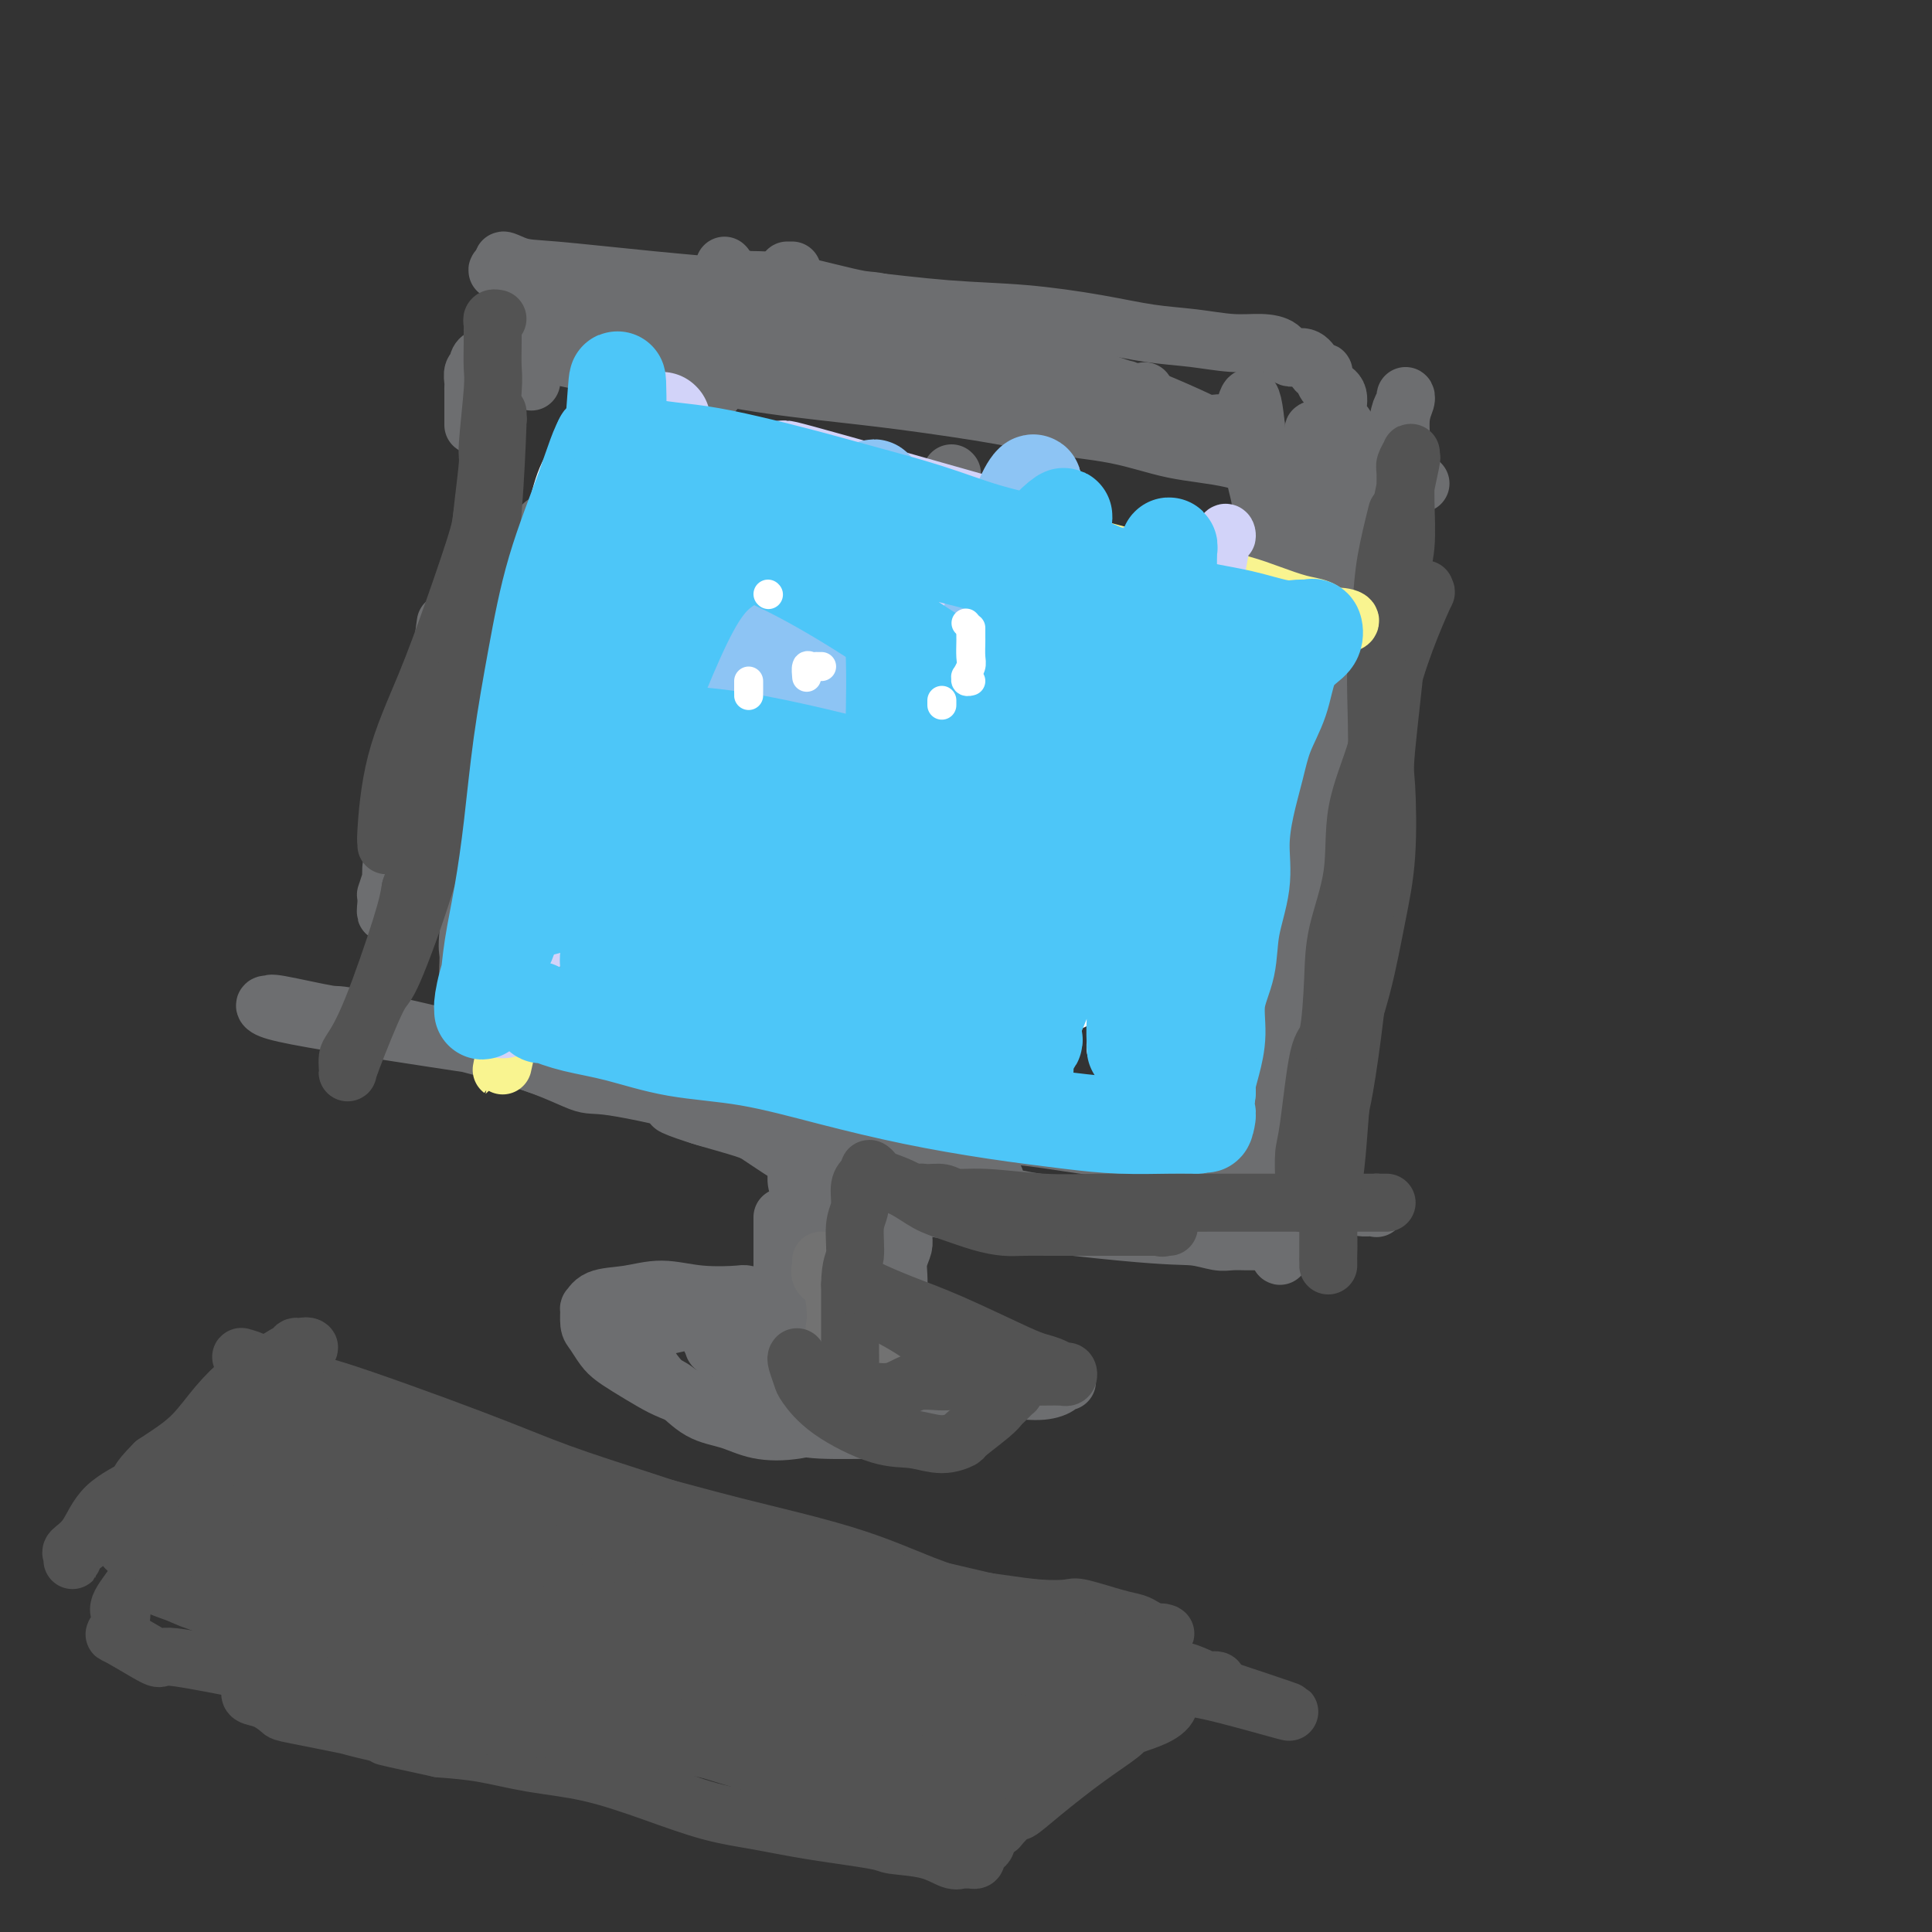<svg viewBox='0 0 400 400' version='1.1' xmlns='http://www.w3.org/2000/svg' xmlns:xlink='http://www.w3.org/1999/xlink'><rect x="0" y="0" width="400" height="400" fill="#333333" stroke="none"/><g fill='none' stroke='#6D6E70' stroke-width='12' stroke-linecap='round' stroke-linejoin='round'><path d='M265,101c0.197,-0.550 0.394,-1.101 1,0c0.606,1.101 1.620,3.853 2,5c0.380,1.147 0.127,0.688 1,4c0.873,3.312 2.872,10.395 4,16c1.128,5.605 1.387,9.733 1,14c-0.387,4.267 -1.418,8.674 -2,13c-0.582,4.326 -0.716,8.570 -1,13c-0.284,4.430 -0.720,9.047 -1,11c-0.280,1.953 -0.404,1.243 -1,6c-0.596,4.757 -1.662,14.980 -2,19c-0.338,4.020 0.053,1.838 0,5c-0.053,3.162 -0.550,11.670 -1,17c-0.450,5.330 -0.853,7.482 -1,10c-0.147,2.518 -0.039,5.403 0,8c0.039,2.597 0.010,4.907 0,7c-0.010,2.093 -0.002,3.970 0,5c0.002,1.030 -0.001,1.214 0,2c0.001,0.786 0.006,2.175 0,3c-0.006,0.825 -0.023,1.087 0,1c0.023,-0.087 0.087,-0.525 0,-1c-0.087,-0.475 -0.324,-0.989 0,-3c0.324,-2.011 1.208,-5.518 2,-10c0.792,-4.482 1.493,-9.939 2,-16c0.507,-6.061 0.819,-12.727 1,-16c0.181,-3.273 0.231,-3.155 1,-9c0.769,-5.845 2.259,-17.655 3,-25c0.741,-7.345 0.735,-10.227 1,-14c0.265,-3.773 0.802,-8.439 1,-13c0.198,-4.561 0.057,-9.017 0,-12c-0.057,-2.983 -0.028,-4.491 0,-6'/><path d='M276,135c1.703,-21.571 0.460,-13.500 0,-12c-0.460,1.500 -0.137,-3.572 0,-7c0.137,-3.428 0.089,-5.212 0,-7c-0.089,-1.788 -0.218,-3.582 0,-5c0.218,-1.418 0.784,-2.462 1,-3c0.216,-0.538 0.082,-0.571 0,-1c-0.082,-0.429 -0.113,-1.253 0,-1c0.113,0.253 0.371,1.583 1,2c0.629,0.417 1.631,-0.080 2,0c0.369,0.080 0.105,0.737 0,1c-0.105,0.263 -0.053,0.131 0,0'/><path d='M269,146c0.000,0.000 0.100,0.100 0.1,0.1'/><path d='M265,177c0.000,-0.061 0.000,-0.121 0,0c0.000,0.121 0.000,0.424 0,1c0.000,0.576 0.000,1.424 0,2c0.000,0.576 0.000,0.879 0,1c0.000,0.121 0.000,0.061 0,0'/><path d='M265,249c0.002,-0.233 0.004,-0.466 0,0c-0.004,0.466 -0.015,1.630 0,2c0.015,0.370 0.056,-0.056 0,0c-0.056,0.056 -0.210,0.593 0,1c0.210,0.407 0.785,0.683 1,1c0.215,0.317 0.071,0.673 0,1c-0.071,0.327 -0.071,0.624 0,1c0.071,0.376 0.211,0.832 0,1c-0.211,0.168 -0.774,0.049 -1,0c-0.226,-0.049 -0.116,-0.027 0,0c0.116,0.027 0.239,0.060 0,0c-0.239,-0.060 -0.841,-0.212 -1,0c-0.159,0.212 0.124,0.789 0,1c-0.124,0.211 -0.655,0.056 -1,0c-0.345,-0.056 -0.503,-0.014 -1,0c-0.497,0.014 -1.334,-0.000 -2,0c-0.666,0.000 -1.160,0.015 -2,0c-0.840,-0.015 -2.024,-0.058 -3,0c-0.976,0.058 -1.743,0.217 -3,0c-1.257,-0.217 -3.005,-0.811 -5,-1c-1.995,-0.189 -4.236,0.026 -15,-1c-10.764,-1.026 -30.051,-3.292 -39,-5c-8.949,-1.708 -7.561,-2.858 -9,-4c-1.439,-1.142 -5.705,-2.275 -9,-3c-3.295,-0.725 -5.618,-1.041 -8,-2c-2.382,-0.959 -4.823,-2.560 -7,-4c-2.177,-1.440 -4.088,-2.720 -6,-4'/><path d='M154,233c-6.500,-2.833 -3.250,-1.417 0,0'/><path d='M143,223c-0.309,-0.023 -0.618,-0.046 -1,0c-0.382,0.046 -0.837,0.160 -1,0c-0.163,-0.160 -0.033,-0.596 -2,-1c-1.967,-0.404 -6.031,-0.778 -15,-2c-8.969,-1.222 -22.844,-3.294 -34,-5c-11.156,-1.706 -19.594,-3.048 -25,-4c-5.406,-0.952 -7.779,-1.515 -9,-2c-1.221,-0.485 -1.290,-0.892 -1,-1c0.290,-0.108 0.938,0.082 1,0c0.062,-0.082 -0.464,-0.438 2,0c2.464,0.438 7.917,1.669 10,2c2.083,0.331 0.797,-0.239 7,1c6.203,1.239 19.894,4.287 29,7c9.106,2.713 13.628,5.092 16,6c2.372,0.908 2.595,0.347 7,1c4.405,0.653 12.994,2.522 18,4c5.006,1.478 6.430,2.565 7,3c0.570,0.435 0.285,0.217 0,0'/><path d='M190,243c-0.086,0.000 -0.172,0.000 0,0c0.172,-0.000 0.604,-0.001 1,0c0.396,0.001 0.758,0.004 1,0c0.242,-0.004 0.365,-0.015 1,0c0.635,0.015 1.783,0.057 2,0c0.217,-0.057 -0.495,-0.211 0,0c0.495,0.211 2.198,0.789 3,1c0.802,0.211 0.702,0.057 1,0c0.298,-0.057 0.994,-0.015 2,0c1.006,0.015 2.321,0.004 3,0c0.679,-0.004 0.721,-0.001 1,0c0.279,0.001 0.794,0.000 1,0c0.206,-0.000 0.103,-0.000 0,0'/><path d='M175,235c0.089,-0.425 0.179,-0.851 0,-1c-0.179,-0.149 -0.626,-0.023 -1,0c-0.374,0.023 -0.674,-0.059 -1,0c-0.326,0.059 -0.676,0.258 -2,0c-1.324,-0.258 -3.620,-0.973 -3,-1c0.620,-0.027 4.155,0.634 -4,-1c-8.155,-1.634 -28.001,-5.564 -39,-8c-10.999,-2.436 -13.151,-3.378 -15,-4c-1.849,-0.622 -3.394,-0.923 -5,-2c-1.606,-1.077 -3.271,-2.929 -4,-4c-0.729,-1.071 -0.520,-1.362 -1,-2c-0.480,-0.638 -1.647,-1.622 -2,-2c-0.353,-0.378 0.109,-0.149 0,-1c-0.109,-0.851 -0.787,-2.782 -1,-5c-0.213,-2.218 0.040,-4.722 0,-6c-0.040,-1.278 -0.374,-1.328 0,-5c0.374,-3.672 1.456,-10.965 2,-16c0.544,-5.035 0.549,-7.810 1,-12c0.451,-4.190 1.348,-9.793 2,-14c0.652,-4.207 1.060,-7.017 2,-12c0.940,-4.983 2.411,-12.138 3,-15c0.589,-2.862 0.294,-1.431 0,0'/><path d='M114,111c-0.018,-0.288 -0.036,-0.576 0,-1c0.036,-0.424 0.127,-0.986 0,-1c-0.127,-0.014 -0.470,0.518 -1,1c-0.530,0.482 -1.245,0.913 -1,0c0.245,-0.913 1.451,-3.169 -1,1c-2.451,4.169 -8.557,14.763 -11,19c-2.443,4.237 -1.221,2.119 0,0'/><path d='M81,180c0.008,-0.251 0.016,-0.503 0,0c-0.016,0.503 -0.057,1.759 0,2c0.057,0.241 0.211,-0.535 0,0c-0.211,0.535 -0.789,2.379 -1,3c-0.211,0.621 -0.056,0.017 0,0c0.056,-0.017 0.013,0.552 0,1c-0.013,0.448 0.005,0.773 0,1c-0.005,0.227 -0.032,0.355 0,0c0.032,-0.355 0.125,-1.195 0,0c-0.125,1.195 -0.466,4.423 1,-1c1.466,-5.423 4.741,-19.499 7,-31c2.259,-11.501 3.503,-20.429 4,-24c0.497,-3.571 0.249,-1.786 0,0'/><path d='M98,88c0.000,-0.303 0.000,-0.606 0,-1c-0.000,-0.394 -0.000,-0.878 0,-1c0.000,-0.122 0.000,0.118 0,0c-0.000,-0.118 -0.000,-0.595 0,-1c0.000,-0.405 0.000,-0.737 0,-1c-0.000,-0.263 -0.001,-0.455 0,-1c0.001,-0.545 0.004,-1.441 0,-2c-0.004,-0.559 -0.016,-0.779 0,-1c0.016,-0.221 0.059,-0.441 0,-1c-0.059,-0.559 -0.220,-1.455 0,-2c0.220,-0.545 0.823,-0.739 1,-1c0.177,-0.261 -0.070,-0.590 0,-1c0.070,-0.410 0.457,-0.901 1,-1c0.543,-0.099 1.241,0.196 2,0c0.759,-0.196 1.579,-0.881 3,-1c1.421,-0.119 3.443,0.329 3,0c-0.443,-0.329 -3.350,-1.435 4,0c7.350,1.435 24.957,5.410 32,7c7.043,1.590 3.521,0.795 0,0'/><path d='M197,98c0.000,0.000 0.100,0.100 0.1,0.1'/><path d='M111,113c0.000,-0.417 0.000,-0.833 0,-1c0.000,-0.167 0.000,-0.083 0,0'/><path d='M110,79c0.000,0.000 0.000,0.000 0,0c0.000,0.000 0.000,0.000 0,0'/><path d='M106,57c0.416,-0.015 0.833,-0.029 1,0c0.167,0.029 0.086,0.103 0,0c-0.086,-0.103 -0.176,-0.381 1,0c1.176,0.381 3.619,1.423 2,1c-1.619,-0.423 -7.302,-2.309 2,0c9.302,2.309 33.587,8.814 46,12c12.413,3.186 12.954,3.054 14,3c1.046,-0.054 2.597,-0.029 5,0c2.403,0.029 5.660,0.064 8,0c2.340,-0.064 3.765,-0.225 5,0c1.235,0.225 2.280,0.836 4,1c1.720,0.164 4.115,-0.120 6,0c1.885,0.120 3.259,0.646 5,1c1.741,0.354 3.848,0.538 6,1c2.152,0.462 4.349,1.201 7,2c2.651,0.799 5.758,1.657 7,2c1.242,0.343 0.621,0.172 0,0'/><path d='M245,88c0.000,0.000 0.100,0.100 0.1,0.1'/><path d='M249,88c0.000,0.000 0.100,0.100 0.1,0.1'/><path d='M223,85c-0.535,-0.429 -1.069,-0.859 -1,-1c0.069,-0.141 0.743,0.006 0,0c-0.743,-0.006 -2.903,-0.164 -2,0c0.903,0.164 4.869,0.649 0,0c-4.869,-0.649 -18.573,-2.434 -27,-4c-8.427,-1.566 -11.576,-2.914 -16,-4c-4.424,-1.086 -10.124,-1.910 -14,-3c-3.876,-1.090 -5.928,-2.447 -8,-4c-2.072,-1.553 -4.163,-3.301 -5,-4c-0.837,-0.699 -0.418,-0.350 0,0'/><path d='M150,55c0.000,0.000 0.100,0.100 0.1,0.1'/><path d='M163,56c0.417,0.000 0.833,0.000 1,0c0.167,0.000 0.083,0.000 0,0'/><path d='M195,66c-0.107,-0.008 -0.214,-0.016 0,0c0.214,0.016 0.748,0.056 1,0c0.252,-0.056 0.222,-0.207 1,0c0.778,0.207 2.365,0.774 3,1c0.635,0.226 0.317,0.113 0,0'/><path d='M294,100c0.000,0.000 0.100,0.100 0.1,0.1'/><path d='M230,89c0.000,0.000 0.100,0.100 0.1,0.1'/><path d='M208,80c0.000,-0.417 0.000,-0.833 0,-1c0.000,-0.167 0.000,-0.083 0,0'/><path d='M187,64c0.000,0.000 0.100,0.100 0.1,0.1'/><path d='M175,72c-0.096,0.015 -0.192,0.031 0,0c0.192,-0.031 0.673,-0.108 2,0c1.327,0.108 3.500,0.400 2,0c-1.500,-0.400 -6.673,-1.492 3,1c9.673,2.492 34.192,8.569 44,11c9.808,2.431 4.904,1.215 0,0'/><path d='M291,101c0.000,0.000 0.100,0.100 0.1,0.1'/><path d='M292,101c0.000,0.000 0.100,0.100 0.1,0.1'/><path d='M290,100c0.000,0.000 0.100,0.100 0.1,0.1'/><path d='M254,88c0.000,0.000 0.100,0.100 0.1,0.1'/><path d='M237,81c0.000,0.000 0.000,0.000 0,0c0.000,0.000 0.000,0.000 0,0'/><path d='M210,70c0.000,0.000 0.100,0.100 0.1,0.1'/><path d='M162,252c0.000,0.598 0.000,1.196 0,2c-0.000,0.804 -0.000,1.815 0,2c0.000,0.185 0.000,-0.455 0,0c-0.000,0.455 -0.000,2.006 0,3c0.000,0.994 0.000,1.430 0,2c-0.000,0.570 -0.000,1.274 0,2c0.000,0.726 0.000,1.476 0,2c-0.000,0.524 -0.000,0.823 0,1c0.000,0.177 0.000,0.232 0,1c-0.000,0.768 -0.000,2.248 0,3c0.000,0.752 0.000,0.777 0,1c-0.000,0.223 -0.001,0.645 0,1c0.001,0.355 0.003,0.645 0,1c-0.003,0.355 -0.012,0.775 0,1c0.012,0.225 0.046,0.254 0,0c-0.046,-0.254 -0.171,-0.790 0,-1c0.171,-0.210 0.637,-0.095 1,0c0.363,0.095 0.623,0.169 1,0c0.377,-0.169 0.872,-0.581 1,-1c0.128,-0.419 -0.110,-0.844 0,-1c0.110,-0.156 0.568,-0.042 1,0c0.432,0.042 0.838,0.012 1,0c0.162,-0.012 0.081,-0.006 0,0'/><path d='M167,271c0.959,-0.297 0.857,-0.038 1,0c0.143,0.038 0.529,-0.145 1,0c0.471,0.145 1.025,0.617 1,1c-0.025,0.383 -0.628,0.677 -1,1c-0.372,0.323 -0.511,0.675 -1,1c-0.489,0.325 -1.327,0.623 -2,1c-0.673,0.377 -1.181,0.833 -2,1c-0.819,0.167 -1.948,0.046 -3,0c-1.052,-0.046 -2.026,-0.016 -3,0c-0.974,0.016 -1.950,0.018 -3,0c-1.050,-0.018 -2.176,-0.057 -3,0c-0.824,0.057 -1.347,0.211 -2,0c-0.653,-0.211 -1.437,-0.787 -2,-1c-0.563,-0.213 -0.905,-0.064 -1,0c-0.095,0.064 0.059,0.042 -2,-1c-2.059,-1.042 -6.330,-3.106 2,0c8.330,3.106 29.261,11.381 39,15c9.739,3.619 8.285,2.581 9,3c0.715,0.419 3.598,2.294 5,3c1.402,0.706 1.322,0.242 1,0c-0.322,-0.242 -0.887,-0.261 -1,0c-0.113,0.261 0.227,0.802 0,1c-0.227,0.198 -1.020,0.053 -2,0c-0.980,-0.053 -2.149,-0.014 -3,0c-0.851,0.014 -1.386,0.004 -3,0c-1.614,-0.004 -4.307,-0.002 -7,0'/><path d='M185,296c-2.347,0.141 -0.714,-0.007 -3,0c-2.286,0.007 -8.490,0.168 -12,0c-3.510,-0.168 -4.326,-0.664 -5,-1c-0.674,-0.336 -1.207,-0.512 -4,-1c-2.793,-0.488 -7.847,-1.289 -11,-2c-3.153,-0.711 -4.406,-1.331 -6,-2c-1.594,-0.669 -3.529,-1.385 -5,-2c-1.471,-0.615 -2.478,-1.127 -4,-2c-1.522,-0.873 -3.561,-2.105 -5,-3c-1.439,-0.895 -2.280,-1.453 -3,-2c-0.720,-0.547 -1.318,-1.083 -2,-2c-0.682,-0.917 -1.448,-2.214 -2,-3c-0.552,-0.786 -0.891,-1.061 -1,-2c-0.109,-0.939 0.012,-2.544 0,-3c-0.012,-0.456 -0.156,0.235 0,0c0.156,-0.235 0.614,-1.397 2,-2c1.386,-0.603 3.702,-0.646 6,-1c2.298,-0.354 4.580,-1.019 7,-1c2.420,0.019 4.980,0.720 8,1c3.020,0.280 6.500,0.137 8,0c1.500,-0.137 1.019,-0.268 4,1c2.981,1.268 9.423,3.934 12,5c2.577,1.066 1.288,0.533 0,0'/><path d='M189,282c-0.330,0.000 -0.661,0.000 -1,0c-0.339,-0.000 -0.687,-0.000 -1,0c-0.313,0.000 -0.591,0.001 -1,0c-0.409,-0.001 -0.948,-0.004 -2,0c-1.052,0.004 -2.618,0.015 -4,0c-1.382,-0.015 -2.581,-0.056 -4,0c-1.419,0.056 -3.058,0.208 -4,0c-0.942,-0.208 -1.187,-0.777 -3,-1c-1.813,-0.223 -5.195,-0.098 -7,0c-1.805,0.098 -2.032,0.171 -3,0c-0.968,-0.171 -2.678,-0.585 -4,-1c-1.322,-0.415 -2.258,-0.829 -3,-1c-0.742,-0.171 -1.292,-0.097 -2,0c-0.708,0.097 -1.575,0.219 -2,0c-0.425,-0.219 -0.407,-0.777 0,-1c0.407,-0.223 1.204,-0.112 2,0'/><path d='M150,278c-5.698,-0.683 -0.444,-0.389 2,0c2.444,0.389 2.078,0.874 3,1c0.922,0.126 3.132,-0.107 5,0c1.868,0.107 3.394,0.554 5,1c1.606,0.446 3.290,0.890 5,1c1.710,0.110 3.445,-0.115 5,0c1.555,0.115 2.931,0.571 4,1c1.069,0.429 1.831,0.833 3,1c1.169,0.167 2.744,0.097 4,0c1.256,-0.097 2.192,-0.222 3,0c0.808,0.222 1.487,0.791 2,1c0.513,0.209 0.861,0.060 1,0c0.139,-0.060 0.070,-0.030 0,0'/><path d='M152,281c-0.023,-0.021 -0.046,-0.042 0,0c0.046,0.042 0.163,0.148 0,0c-0.163,-0.148 -0.604,-0.551 -1,-1c-0.396,-0.449 -0.747,-0.943 -1,-1c-0.253,-0.057 -0.408,0.322 -1,0c-0.592,-0.322 -1.620,-1.344 -2,-2c-0.380,-0.656 -0.112,-0.946 0,-1c0.112,-0.054 0.069,0.129 0,0c-0.069,-0.129 -0.163,-0.571 0,-1c0.163,-0.429 0.582,-0.846 1,-1c0.418,-0.154 0.834,-0.044 1,0c0.166,0.044 0.083,0.022 0,0'/><path d='M190,276c-0.086,0.002 -0.173,0.003 0,0c0.173,-0.003 0.605,-0.011 1,0c0.395,0.011 0.754,0.041 1,0c0.246,-0.041 0.378,-0.155 1,0c0.622,0.155 1.734,0.578 2,1c0.266,0.422 -0.313,0.845 0,1c0.313,0.155 1.518,0.044 2,0c0.482,-0.044 0.241,-0.022 0,0'/><path d='M165,232c0.000,0.771 0.000,1.542 0,2c-0.000,0.458 -0.001,0.602 0,1c0.001,0.398 0.004,1.051 0,2c-0.004,0.949 -0.015,2.194 0,3c0.015,0.806 0.057,1.174 0,2c-0.057,0.826 -0.212,2.109 0,3c0.212,0.891 0.793,1.391 1,2c0.207,0.609 0.041,1.326 0,2c-0.041,0.674 0.041,1.305 0,2c-0.041,0.695 -0.207,1.455 0,2c0.207,0.545 0.787,0.876 1,1c0.213,0.124 0.060,0.040 0,0c-0.060,-0.040 -0.028,-0.037 0,0c0.028,0.037 0.050,0.109 0,0c-0.050,-0.109 -0.172,-0.400 0,-1c0.172,-0.600 0.637,-1.509 1,-2c0.363,-0.491 0.623,-0.565 1,-1c0.377,-0.435 0.872,-1.230 1,-2c0.128,-0.770 -0.110,-1.516 0,-2c0.110,-0.484 0.568,-0.707 1,-1c0.432,-0.293 0.838,-0.655 1,-1c0.162,-0.345 0.081,-0.672 0,-1'/><path d='M172,243c1.150,-1.614 1.026,-0.651 1,0c-0.026,0.651 0.046,0.988 0,1c-0.046,0.012 -0.208,-0.301 0,0c0.208,0.301 0.788,1.216 1,2c0.212,0.784 0.057,1.437 0,2c-0.057,0.563 -0.015,1.036 0,2c0.015,0.964 0.004,2.418 0,3c-0.004,0.582 -0.002,0.291 0,0'/><path d='M250,247c0.000,0.000 0.100,0.100 0.1,0.1'/><path d='M255,236c0.000,-0.422 0.000,-0.844 0,-1c0.000,-0.156 0.000,-0.044 0,0c-0.000,0.044 0.000,0.022 0,0'/><path d='M260,190c0.000,-0.417 0.000,-0.833 0,-1c0.000,-0.167 0.000,-0.083 0,0'/><path d='M267,149c0.000,-0.417 0.000,-0.833 0,-1c0.000,-0.167 0.000,-0.083 0,0'/><path d='M272,109c0.000,0.000 0.100,0.100 0.1,0.1'/><path d='M275,102c0.000,0.000 0.100,0.100 0.1,0.1'/><path d='M273,111c0.000,0.000 0.100,0.100 0.1,0.1'/><path d='M270,145c0.000,0.000 0.100,0.100 0.1,0.1'/><path d='M265,174c0.064,0.018 0.128,0.035 0,1c-0.128,0.965 -0.447,2.877 0,1c0.447,-1.877 1.659,-7.544 0,3c-1.659,10.544 -6.188,37.298 -8,48c-1.812,10.702 -0.906,5.351 0,0'/><path d='M257,243c0.000,0.000 0.100,0.100 0.1,0.1'/><path d='M257,243c0.038,-0.508 0.075,-1.016 0,-1c-0.075,0.016 -0.263,0.556 0,0c0.263,-0.556 0.976,-2.207 1,-3c0.024,-0.793 -0.640,-0.729 0,-10c0.640,-9.271 2.586,-27.876 4,-39c1.414,-11.124 2.297,-14.765 3,-18c0.703,-3.235 1.228,-6.063 3,-15c1.772,-8.937 4.792,-23.982 6,-30c1.208,-6.018 0.604,-3.009 0,0'/><path d='M274,111c-0.113,-0.030 -0.226,-0.060 0,0c0.226,0.060 0.790,0.210 1,0c0.210,-0.210 0.065,-0.780 0,-1c-0.065,-0.220 -0.051,-0.089 0,0c0.051,0.089 0.140,0.137 0,1c-0.140,0.863 -0.509,2.542 0,2c0.509,-0.542 1.896,-3.306 0,3c-1.896,6.306 -7.075,21.681 -10,32c-2.925,10.319 -3.597,15.582 -5,21c-1.403,5.418 -3.539,10.990 -5,16c-1.461,5.010 -2.247,9.456 -3,14c-0.753,4.544 -1.472,9.185 -2,13c-0.528,3.815 -0.865,6.804 -1,8c-0.135,1.196 -0.067,0.598 0,0'/><path d='M247,252c0.007,-0.177 0.014,-0.355 0,0c-0.014,0.355 -0.048,1.241 0,1c0.048,-0.241 0.178,-1.611 0,-2c-0.178,-0.389 -0.665,0.203 0,-2c0.665,-2.203 2.482,-7.201 4,-12c1.518,-4.799 2.736,-9.401 4,-14c1.264,-4.599 2.572,-9.197 4,-15c1.428,-5.803 2.975,-12.812 4,-17c1.025,-4.188 1.526,-5.555 2,-9c0.474,-3.445 0.919,-8.966 2,-16c1.081,-7.034 2.798,-15.580 4,-22c1.202,-6.420 1.889,-10.715 2,-13c0.111,-2.285 -0.352,-2.559 0,-6c0.352,-3.441 1.521,-10.050 2,-14c0.479,-3.950 0.268,-5.243 0,-7c-0.268,-1.757 -0.594,-3.979 -1,-6c-0.406,-2.021 -0.893,-3.843 -1,-5c-0.107,-1.157 0.164,-1.650 0,-2c-0.164,-0.350 -0.763,-0.556 -1,-1c-0.237,-0.444 -0.110,-1.124 0,-1c0.110,0.124 0.205,1.054 0,3c-0.205,1.946 -0.709,4.909 -1,8c-0.291,3.091 -0.369,6.312 -1,10c-0.631,3.688 -1.816,7.844 -3,12'/><path d='M267,122c-0.862,5.882 -0.517,4.586 -1,6c-0.483,1.414 -1.793,5.540 -3,12c-1.207,6.460 -2.309,15.256 -3,19c-0.691,3.744 -0.971,2.435 -1,6c-0.029,3.565 0.192,12.002 0,17c-0.192,4.998 -0.799,6.557 -1,9c-0.201,2.443 0.003,5.771 0,9c-0.003,3.229 -0.214,6.360 0,9c0.214,2.640 0.852,4.790 1,7c0.148,2.210 -0.195,4.480 0,6c0.195,1.520 0.928,2.290 1,3c0.072,0.710 -0.518,1.360 -1,1c-0.482,-0.360 -0.857,-1.730 -1,-2c-0.143,-0.270 -0.054,0.559 0,0c0.054,-0.559 0.072,-2.508 0,-5c-0.072,-2.492 -0.235,-5.528 0,-9c0.235,-3.472 0.868,-7.382 1,-10c0.132,-2.618 -0.238,-3.946 0,-7c0.238,-3.054 1.083,-7.836 2,-14c0.917,-6.164 1.907,-13.712 2,-19c0.093,-5.288 -0.711,-8.317 -1,-12c-0.289,-3.683 -0.062,-8.021 0,-12c0.062,-3.979 -0.040,-7.599 0,-11c0.040,-3.401 0.221,-6.584 0,-9c-0.221,-2.416 -0.844,-4.065 -1,-6c-0.156,-1.935 0.154,-4.157 0,-6c-0.154,-1.843 -0.773,-3.306 -1,-5c-0.227,-1.694 -0.061,-3.619 0,-5c0.061,-1.381 0.016,-2.218 0,-3c-0.016,-0.782 -0.005,-1.509 0,-2c0.005,-0.491 0.002,-0.745 0,-1'/><path d='M260,88c-1.098,-11.138 -2.341,-2.983 -3,0c-0.659,2.983 -0.732,0.793 -2,0c-1.268,-0.793 -3.731,-0.191 -6,0c-2.269,0.191 -4.343,-0.030 -7,0c-2.657,0.030 -5.897,0.310 -9,0c-3.103,-0.310 -6.069,-1.212 -10,-2c-3.931,-0.788 -8.825,-1.464 -11,-2c-2.175,-0.536 -1.630,-0.933 -5,-2c-3.370,-1.067 -10.656,-2.803 -15,-4c-4.344,-1.197 -5.747,-1.854 -8,-3c-2.253,-1.146 -5.357,-2.782 -8,-4c-2.643,-1.218 -4.827,-2.019 -7,-3c-2.173,-0.981 -4.337,-2.143 -6,-3c-1.663,-0.857 -2.825,-1.410 -4,-2c-1.175,-0.590 -2.363,-1.216 -3,-2c-0.637,-0.784 -0.721,-1.727 -1,-2c-0.279,-0.273 -0.751,0.123 -1,0c-0.249,-0.123 -0.273,-0.764 0,-1c0.273,-0.236 0.844,-0.066 1,0c0.156,0.066 -0.103,0.026 0,0c0.103,-0.026 0.569,-0.040 2,0c1.431,0.040 3.828,0.135 8,1c4.172,0.865 10.118,2.500 13,3c2.882,0.500 2.699,-0.135 9,2c6.301,2.135 19.086,7.038 27,10c7.914,2.962 10.957,3.981 14,5'/><path d='M228,79c6.833,2.420 3.415,0.969 6,2c2.585,1.031 11.174,4.543 16,7c4.826,2.457 5.889,3.860 8,5c2.111,1.140 5.270,2.018 7,3c1.730,0.982 2.032,2.066 3,3c0.968,0.934 2.602,1.716 4,2c1.398,0.284 2.560,0.069 3,0c0.440,-0.069 0.159,0.009 0,0c-0.159,-0.009 -0.196,-0.103 0,0c0.196,0.103 0.626,0.405 0,0c-0.626,-0.405 -2.308,-1.516 -4,-2c-1.692,-0.484 -3.393,-0.343 -6,-1c-2.607,-0.657 -6.120,-2.114 -10,-3c-3.880,-0.886 -8.129,-1.200 -12,-2c-3.871,-0.800 -7.366,-2.087 -12,-3c-4.634,-0.913 -10.406,-1.454 -14,-2c-3.594,-0.546 -5.009,-1.097 -10,-2c-4.991,-0.903 -13.557,-2.156 -20,-3c-6.443,-0.844 -10.763,-1.278 -17,-2c-6.237,-0.722 -14.391,-1.733 -20,-3c-5.609,-1.267 -8.675,-2.789 -12,-4c-3.325,-1.211 -6.911,-2.109 -10,-3c-3.089,-0.891 -5.680,-1.773 -8,-3c-2.320,-1.227 -4.367,-2.797 -6,-4c-1.633,-1.203 -2.851,-2.039 -4,-3c-1.149,-0.961 -2.228,-2.048 -3,-3c-0.772,-0.952 -1.238,-1.771 -2,-2c-0.762,-0.229 -1.821,0.131 -2,0c-0.179,-0.131 0.520,-0.752 1,-1c0.480,-0.248 0.740,-0.124 1,0'/><path d='M105,55c-2.105,-2.046 0.132,-0.662 2,0c1.868,0.662 3.367,0.601 8,1c4.633,0.399 12.398,1.258 20,2c7.602,0.742 15.040,1.367 22,2c6.960,0.633 13.443,1.273 20,2c6.557,0.727 13.188,1.543 19,2c5.812,0.457 10.804,0.557 16,1c5.196,0.443 10.595,1.228 15,2c4.405,0.772 7.817,1.529 11,2c3.183,0.471 6.136,0.656 9,1c2.864,0.344 5.638,0.847 8,1c2.362,0.153 4.310,-0.044 6,0c1.690,0.044 3.121,0.327 4,1c0.879,0.673 1.206,1.735 2,2c0.794,0.265 2.055,-0.267 3,0c0.945,0.267 1.575,1.332 2,2c0.425,0.668 0.644,0.939 1,1c0.356,0.061 0.850,-0.089 1,0c0.150,0.089 -0.044,0.418 0,1c0.044,0.582 0.327,1.417 1,2c0.673,0.583 1.736,0.915 2,2c0.264,1.085 -0.269,2.923 0,4c0.269,1.077 1.342,1.393 2,3c0.658,1.607 0.902,4.505 1,7c0.098,2.495 0.050,4.586 0,7c-0.050,2.414 -0.104,5.152 0,8c0.104,2.848 0.365,5.807 0,9c-0.365,3.193 -1.356,6.619 -2,10c-0.644,3.381 -0.943,6.718 -1,10c-0.057,3.282 0.126,6.509 0,10c-0.126,3.491 -0.563,7.245 -1,11'/><path d='M276,161c-0.694,11.509 -0.428,7.783 -1,9c-0.572,1.217 -1.982,7.377 -3,12c-1.018,4.623 -1.646,7.710 -2,11c-0.354,3.290 -0.435,6.782 -1,10c-0.565,3.218 -1.614,6.163 -2,9c-0.386,2.837 -0.108,5.566 0,8c0.108,2.434 0.047,4.573 0,6c-0.047,1.427 -0.080,2.144 0,3c0.080,0.856 0.272,1.852 0,2c-0.272,0.148 -1.009,-0.552 -1,-1c0.009,-0.448 0.764,-0.645 1,-1c0.236,-0.355 -0.047,-0.869 0,-2c0.047,-1.131 0.425,-2.877 1,-5c0.575,-2.123 1.347,-4.621 2,-8c0.653,-3.379 1.185,-7.639 3,-14c1.815,-6.361 4.911,-14.824 7,-23c2.089,-8.176 3.172,-16.066 4,-24c0.828,-7.934 1.403,-15.912 2,-23c0.597,-7.088 1.218,-13.287 2,-19c0.782,-5.713 1.727,-10.940 2,-15c0.273,-4.060 -0.126,-6.954 0,-9c0.126,-2.046 0.778,-3.246 1,-4c0.222,-0.754 0.015,-1.064 0,-1c-0.015,0.064 0.162,0.501 0,1c-0.162,0.499 -0.662,1.059 -1,2c-0.338,0.941 -0.513,2.263 -1,4c-0.487,1.737 -1.285,3.891 -2,8c-0.715,4.109 -1.347,10.174 -2,14c-0.653,3.826 -1.326,5.413 -2,7'/><path d='M283,118c-1.489,8.528 -1.211,12.346 -2,20c-0.789,7.654 -2.646,19.142 -4,27c-1.354,7.858 -2.205,12.087 -3,17c-0.795,4.913 -1.533,10.511 -2,15c-0.467,4.489 -0.662,7.870 -1,12c-0.338,4.130 -0.819,9.009 -1,13c-0.181,3.991 -0.063,7.095 0,10c0.063,2.905 0.070,5.612 0,8c-0.070,2.388 -0.219,4.458 0,6c0.219,1.542 0.805,2.557 1,4c0.195,1.443 -0.002,3.315 0,4c0.002,0.685 0.203,0.184 0,0c-0.203,-0.184 -0.811,-0.052 -1,0c-0.189,0.052 0.042,0.025 0,0c-0.042,-0.025 -0.358,-0.048 -1,0c-0.642,0.048 -1.611,0.167 -2,0c-0.389,-0.167 -0.200,-0.620 -2,-1c-1.800,-0.380 -5.591,-0.688 -10,-1c-4.409,-0.312 -9.438,-0.627 -13,-1c-3.562,-0.373 -5.657,-0.802 -10,-1c-4.343,-0.198 -10.934,-0.163 -17,-1c-6.066,-0.837 -11.605,-2.546 -18,-4c-6.395,-1.454 -13.644,-2.652 -20,-4c-6.356,-1.348 -11.819,-2.845 -15,-4c-3.181,-1.155 -4.079,-1.970 -7,-3c-2.921,-1.030 -7.863,-2.277 -10,-3c-2.137,-0.723 -1.468,-0.921 -1,-1c0.468,-0.079 0.734,-0.040 1,0'/><path d='M145,230c-10.957,-2.718 -3.349,-0.012 0,1c3.349,1.012 2.440,0.331 2,0c-0.440,-0.331 -0.411,-0.311 3,0c3.411,0.311 10.203,0.913 15,1c4.797,0.087 7.600,-0.340 12,0c4.400,0.340 10.397,1.446 16,2c5.603,0.554 10.811,0.557 16,1c5.189,0.443 10.360,1.326 15,2c4.640,0.674 8.750,1.140 13,2c4.250,0.860 8.641,2.114 13,3c4.359,0.886 8.688,1.405 12,2c3.312,0.595 5.609,1.265 8,2c2.391,0.735 4.875,1.535 6,2c1.125,0.465 0.890,0.594 2,1c1.110,0.406 3.565,1.090 5,1c1.435,-0.090 1.848,-0.952 2,-1c0.152,-0.048 0.041,0.718 0,1c-0.041,0.282 -0.012,0.081 0,0c0.012,-0.081 0.006,-0.040 0,0'/><path d='M180,242c0.000,0.852 0.000,1.704 0,3c-0.000,1.296 -0.000,3.035 0,5c0.000,1.965 0.000,4.154 0,6c-0.000,1.846 -0.001,3.349 0,5c0.001,1.651 0.003,3.451 0,5c-0.003,1.549 -0.011,2.847 0,4c0.011,1.153 0.041,2.160 0,3c-0.041,0.840 -0.153,1.514 0,2c0.153,0.486 0.570,0.785 1,1c0.430,0.215 0.875,0.346 1,0c0.125,-0.346 -0.068,-1.171 0,-2c0.068,-0.829 0.396,-1.664 1,-3c0.604,-1.336 1.482,-3.174 2,-5c0.518,-1.826 0.675,-3.639 1,-5c0.325,-1.361 0.819,-2.270 1,-3c0.181,-0.730 0.050,-1.281 0,-2c-0.050,-0.719 -0.017,-1.606 0,-2c0.017,-0.394 0.019,-0.293 0,0c-0.019,0.293 -0.057,0.780 0,1c0.057,0.220 0.211,0.172 0,1c-0.211,0.828 -0.786,2.531 -1,4c-0.214,1.469 -0.068,2.703 0,4c0.068,1.297 0.057,2.657 0,4c-0.057,1.343 -0.159,2.669 0,4c0.159,1.331 0.580,2.665 1,4'/><path d='M187,276c-0.160,3.924 -0.561,2.735 0,3c0.561,0.265 2.082,1.984 3,3c0.918,1.016 1.232,1.330 2,2c0.768,0.670 1.991,1.696 3,2c1.009,0.304 1.805,-0.114 3,0c1.195,0.114 2.789,0.759 4,1c1.211,0.241 2.039,0.079 3,0c0.961,-0.079 2.054,-0.074 3,0c0.946,0.074 1.744,0.216 3,0c1.256,-0.216 2.968,-0.790 4,-1c1.032,-0.210 1.383,-0.057 2,0c0.617,0.057 1.499,0.018 2,0c0.501,-0.018 0.622,-0.015 1,0c0.378,0.015 1.013,0.041 1,0c-0.013,-0.041 -0.674,-0.148 -1,0c-0.326,0.148 -0.317,0.552 -1,1c-0.683,0.448 -2.059,0.941 -4,1c-1.941,0.059 -4.446,-0.316 -7,0c-2.554,0.316 -5.158,1.322 -8,2c-2.842,0.678 -5.922,1.027 -9,1c-3.078,-0.027 -6.154,-0.431 -9,-1c-2.846,-0.569 -5.464,-1.304 -8,-2c-2.536,-0.696 -4.991,-1.352 -7,-2c-2.009,-0.648 -3.572,-1.288 -5,-2c-1.428,-0.712 -2.723,-1.498 -4,-2c-1.277,-0.502 -2.538,-0.722 -3,-1c-0.462,-0.278 -0.124,-0.613 0,-1c0.124,-0.387 0.036,-0.825 0,-1c-0.036,-0.175 -0.018,-0.088 0,0'/><path d='M155,279c-1.772,-1.131 -0.203,-0.459 1,0c1.203,0.459 2.039,0.704 4,1c1.961,0.296 5.046,0.644 8,1c2.954,0.356 5.778,0.722 8,1c2.222,0.278 3.842,0.470 6,1c2.158,0.530 4.855,1.400 7,2c2.145,0.600 3.738,0.932 5,1c1.262,0.068 2.193,-0.127 3,0c0.807,0.127 1.489,0.577 2,1c0.511,0.423 0.852,0.819 1,1c0.148,0.181 0.103,0.147 0,0c-0.103,-0.147 -0.263,-0.405 -1,0c-0.737,0.405 -2.049,1.475 -3,2c-0.951,0.525 -1.541,0.507 -4,1c-2.459,0.493 -6.788,1.499 -10,2c-3.212,0.501 -5.306,0.498 -8,1c-2.694,0.502 -5.989,1.508 -9,2c-3.011,0.492 -5.740,0.471 -8,0c-2.260,-0.471 -4.052,-1.393 -6,-2c-1.948,-0.607 -4.052,-0.899 -6,-2c-1.948,-1.101 -3.738,-3.009 -5,-4c-1.262,-0.991 -1.995,-1.063 -3,-2c-1.005,-0.937 -2.284,-2.737 -3,-4c-0.716,-1.263 -0.871,-1.989 -1,-3c-0.129,-1.011 -0.231,-2.305 0,-3c0.231,-0.695 0.796,-0.789 2,-1c1.204,-0.211 3.046,-0.540 5,-1c1.954,-0.460 4.019,-1.051 6,-1c1.981,0.051 3.880,0.745 7,1c3.120,0.255 7.463,0.073 10,0c2.537,-0.073 3.269,-0.036 4,0'/><path d='M167,274c5.849,0.709 9.971,1.980 13,3c3.029,1.020 4.967,1.789 7,2c2.033,0.211 4.163,-0.135 6,0c1.837,0.135 3.382,0.753 4,1c0.618,0.247 0.309,0.124 0,0'/></g>
<g fill='none' stroke='#727272' stroke-width='12' stroke-linecap='round' stroke-linejoin='round'><path d='M170,261c0.053,0.222 0.106,0.444 0,1c-0.106,0.556 -0.370,1.445 0,2c0.370,0.555 1.374,0.775 2,2c0.626,1.225 0.875,3.453 1,5c0.125,1.547 0.125,2.412 0,3c-0.125,0.588 -0.376,0.897 0,2c0.376,1.103 1.378,2.999 2,4c0.622,1.001 0.865,1.105 1,1c0.135,-0.105 0.163,-0.421 1,0c0.837,0.421 2.484,1.578 3,2c0.516,0.422 -0.101,0.110 0,0c0.101,-0.110 0.918,-0.019 2,0c1.082,0.019 2.429,-0.033 3,0c0.571,0.033 0.367,0.153 1,0c0.633,-0.153 2.102,-0.577 4,-1c1.898,-0.423 4.224,-0.845 6,-1c1.776,-0.155 3.004,-0.042 4,0c0.996,0.042 1.762,0.014 2,0c0.238,-0.014 -0.051,-0.015 0,0c0.051,0.015 0.444,0.046 1,0c0.556,-0.046 1.276,-0.167 1,0c-0.276,0.167 -1.548,0.624 -2,1c-0.452,0.376 -0.085,0.673 -1,1c-0.915,0.327 -3.111,0.686 -5,1c-1.889,0.314 -3.470,0.585 -5,1c-1.530,0.415 -3.009,0.976 -4,1c-0.991,0.024 -1.496,-0.488 -2,-1'/><path d='M185,285c-3.732,0.479 -4.061,-0.325 -5,-1c-0.939,-0.675 -2.489,-1.222 -3,-2c-0.511,-0.778 0.018,-1.786 0,-3c-0.018,-1.214 -0.582,-2.635 -1,-3c-0.418,-0.365 -0.689,0.325 0,-1c0.689,-1.325 2.340,-4.664 3,-6c0.660,-1.336 0.330,-0.668 0,0'/></g>
<g fill='none' stroke='#535353' stroke-width='12' stroke-linecap='round' stroke-linejoin='round'><path d='M165,281c-0.105,0.113 -0.210,0.227 0,1c0.210,0.773 0.736,2.206 1,3c0.264,0.794 0.268,0.950 1,2c0.732,1.050 2.194,2.996 5,5c2.806,2.004 6.958,4.068 10,5c3.042,0.932 4.976,0.734 7,1c2.024,0.266 4.139,0.996 6,1c1.861,0.004 3.467,-0.719 4,-1c0.533,-0.281 -0.007,-0.122 1,-1c1.007,-0.878 3.561,-2.794 5,-4c1.439,-1.206 1.762,-1.703 2,-2c0.238,-0.297 0.390,-0.394 1,-1c0.610,-0.606 1.677,-1.720 2,-2c0.323,-0.280 -0.098,0.275 0,0c0.098,-0.275 0.716,-1.378 1,-2c0.284,-0.622 0.235,-0.761 0,-1c-0.235,-0.239 -0.656,-0.577 -1,-1c-0.344,-0.423 -0.611,-0.931 -1,-1c-0.389,-0.069 -0.901,0.301 -2,0c-1.099,-0.301 -2.786,-1.274 -5,-2c-2.214,-0.726 -4.954,-1.205 -7,-2c-2.046,-0.795 -3.397,-1.906 -5,-3c-1.603,-1.094 -3.458,-2.170 -5,-3c-1.542,-0.830 -2.771,-1.415 -4,-2'/><path d='M181,271c-4.739,-2.281 -2.587,-1.985 -2,-2c0.587,-0.015 -0.390,-0.342 -1,-1c-0.610,-0.658 -0.852,-1.646 -1,-2c-0.148,-0.354 -0.204,-0.075 0,0c0.204,0.075 0.666,-0.054 1,0c0.334,0.054 0.539,0.291 2,1c1.461,0.709 4.177,1.892 7,3c2.823,1.108 5.754,2.143 10,4c4.246,1.857 9.807,4.535 13,6c3.193,1.465 4.020,1.717 5,2c0.980,0.283 2.115,0.598 3,1c0.885,0.402 1.520,0.892 2,1c0.480,0.108 0.805,-0.167 1,0c0.195,0.167 0.260,0.777 0,1c-0.260,0.223 -0.846,0.060 -1,0c-0.154,-0.060 0.123,-0.017 0,0c-0.123,0.017 -0.646,0.009 -1,0c-0.354,-0.009 -0.541,-0.018 -2,0c-1.459,0.018 -4.191,0.065 -7,0c-2.809,-0.065 -5.694,-0.242 -8,0c-2.306,0.242 -4.032,0.902 -6,1c-1.968,0.098 -4.176,-0.365 -6,0c-1.824,0.365 -3.263,1.557 -5,2c-1.737,0.443 -3.772,0.137 -5,0c-1.228,-0.137 -1.650,-0.105 -2,0c-0.350,0.105 -0.630,0.284 -1,0c-0.370,-0.284 -0.831,-1.032 -1,-2c-0.169,-0.968 -0.045,-2.156 0,-3c0.045,-0.844 0.012,-1.343 0,-3c-0.012,-1.657 -0.003,-4.474 0,-7c0.003,-2.526 0.002,-4.763 0,-7'/><path d='M176,266c0.089,-4.448 0.811,-4.568 1,-6c0.189,-1.432 -0.156,-4.176 0,-6c0.156,-1.824 0.811,-2.728 1,-4c0.189,-1.272 -0.089,-2.912 0,-4c0.089,-1.088 0.546,-1.624 1,-2c0.454,-0.376 0.907,-0.593 1,-1c0.093,-0.407 -0.174,-1.003 0,-1c0.174,0.003 0.789,0.605 1,1c0.211,0.395 0.019,0.582 1,1c0.981,0.418 3.137,1.068 5,2c1.863,0.932 3.435,2.144 5,3c1.565,0.856 3.124,1.354 5,2c1.876,0.646 4.069,1.441 6,2c1.931,0.559 3.601,0.882 5,1c1.399,0.118 2.526,0.032 4,0c1.474,-0.032 3.295,-0.008 5,0c1.705,0.008 3.295,0.002 5,0c1.705,-0.002 3.526,-0.001 5,0c1.474,0.001 2.601,0.000 4,0c1.399,-0.000 3.071,-0.000 4,0c0.929,0.000 1.115,0.000 2,0c0.885,-0.000 2.468,-0.001 3,0c0.532,0.001 0.013,0.002 0,0c-0.013,-0.002 0.480,-0.007 1,0c0.520,0.007 1.065,0.027 1,0c-0.065,-0.027 -0.741,-0.101 -1,0c-0.259,0.101 -0.100,0.378 -1,0c-0.900,-0.378 -2.858,-1.409 -5,-2c-2.142,-0.591 -4.469,-0.740 -7,-1c-2.531,-0.260 -5.265,-0.630 -8,-1'/><path d='M220,250c-4.585,-0.570 -6.047,0.005 -8,0c-1.953,-0.005 -4.397,-0.591 -7,-1c-2.603,-0.409 -5.363,-0.641 -7,-1c-1.637,-0.359 -2.149,-0.843 -3,-1c-0.851,-0.157 -2.042,0.014 -3,0c-0.958,-0.014 -1.684,-0.214 -1,0c0.684,0.214 2.776,0.842 5,1c2.224,0.158 4.580,-0.154 8,0c3.420,0.154 7.906,0.773 12,1c4.094,0.227 7.798,0.061 12,0c4.202,-0.061 8.902,-0.016 13,0c4.098,0.016 7.594,0.004 11,0c3.406,-0.004 6.723,-0.001 10,0c3.277,0.001 6.513,0.000 9,0c2.487,-0.000 4.225,-0.000 6,0c1.775,0.000 3.586,0.000 5,0c1.414,-0.000 2.431,-0.000 3,0c0.569,0.000 0.688,0.000 1,0c0.312,-0.000 0.815,-0.000 1,0c0.185,0.000 0.053,0.000 0,0c-0.053,-0.000 -0.026,-0.000 0,0'/><path d='M295,122c-0.063,0.560 -0.126,1.120 0,1c0.126,-0.120 0.439,-0.919 0,0c-0.439,0.919 -1.632,3.556 -3,7c-1.368,3.444 -2.913,7.696 -4,12c-1.087,4.304 -1.716,8.661 -3,13c-1.284,4.339 -3.222,8.659 -4,13c-0.778,4.341 -0.396,8.703 -1,13c-0.604,4.297 -2.193,8.530 -3,12c-0.807,3.470 -0.833,6.176 -1,10c-0.167,3.824 -0.476,8.764 -1,11c-0.524,2.236 -1.265,1.767 -2,5c-0.735,3.233 -1.465,10.166 -2,14c-0.535,3.834 -0.876,4.568 -1,6c-0.124,1.432 -0.033,3.563 0,5c0.033,1.437 0.007,2.182 0,3c-0.007,0.818 0.003,1.709 0,2c-0.003,0.291 -0.020,-0.019 0,0c0.020,0.019 0.076,0.367 0,0c-0.076,-0.367 -0.285,-1.449 0,-3c0.285,-1.551 1.063,-3.572 2,-7c0.937,-3.428 2.034,-8.264 3,-12c0.966,-3.736 1.800,-6.374 3,-10c1.200,-3.626 2.764,-8.241 4,-13c1.236,-4.759 2.142,-9.663 3,-14c0.858,-4.337 1.666,-8.107 2,-13c0.334,-4.893 0.193,-10.910 0,-14c-0.193,-3.090 -0.436,-3.255 0,-8c0.436,-4.745 1.553,-14.070 2,-19c0.447,-4.930 0.223,-5.465 0,-6'/><path d='M289,130c1.073,-12.677 1.755,-14.371 2,-17c0.245,-2.629 0.052,-6.194 0,-9c-0.052,-2.806 0.038,-4.852 0,-6c-0.038,-1.148 -0.204,-1.399 0,-2c0.204,-0.601 0.779,-1.553 1,-2c0.221,-0.447 0.087,-0.391 0,0c-0.087,0.391 -0.126,1.116 0,1c0.126,-0.116 0.419,-1.072 0,1c-0.419,2.072 -1.550,7.172 -2,10c-0.450,2.828 -0.218,3.384 0,4c0.218,0.616 0.423,1.293 0,6c-0.423,4.707 -1.474,13.443 -2,19c-0.526,5.557 -0.529,7.934 -1,12c-0.471,4.066 -1.411,9.821 -2,16c-0.589,6.179 -0.826,12.782 -1,16c-0.174,3.218 -0.284,3.053 -1,8c-0.716,4.947 -2.038,15.008 -3,22c-0.962,6.992 -1.564,10.917 -2,15c-0.436,4.083 -0.705,8.324 -1,12c-0.295,3.676 -0.615,6.788 -1,9c-0.385,2.212 -0.835,3.526 -1,5c-0.165,1.474 -0.044,3.109 0,4c0.044,0.891 0.012,1.037 0,2c-0.012,0.963 -0.003,2.744 0,4c0.003,1.256 -0.001,1.986 0,2c0.001,0.014 0.006,-0.687 0,-1c-0.006,-0.313 -0.022,-0.239 0,-1c0.022,-0.761 0.083,-2.359 0,-5c-0.083,-2.641 -0.309,-6.326 0,-10c0.309,-3.674 1.155,-7.337 2,-11'/><path d='M277,234c0.444,-5.071 0.552,-4.750 1,-7c0.448,-2.250 1.234,-7.072 2,-13c0.766,-5.928 1.512,-12.962 2,-18c0.488,-5.038 0.718,-8.078 1,-12c0.282,-3.922 0.615,-8.724 1,-13c0.385,-4.276 0.823,-8.025 1,-12c0.177,-3.975 0.093,-8.177 0,-12c-0.093,-3.823 -0.196,-7.268 0,-11c0.196,-3.732 0.692,-7.753 1,-11c0.308,-3.247 0.429,-5.720 1,-9c0.571,-3.280 1.592,-7.366 2,-9c0.408,-1.634 0.204,-0.817 0,0'/><path d='M39,302c-0.003,-0.116 -0.005,-0.232 1,0c1.005,0.232 3.019,0.813 6,2c2.981,1.187 6.929,2.979 9,4c2.071,1.021 2.263,1.269 5,2c2.737,0.731 8.018,1.943 12,3c3.982,1.057 6.665,1.960 10,3c3.335,1.040 7.321,2.219 11,3c3.679,0.781 7.050,1.165 11,2c3.950,0.835 8.480,2.122 13,3c4.520,0.878 9.031,1.345 13,2c3.969,0.655 7.395,1.496 11,2c3.605,0.504 7.391,0.671 11,1c3.609,0.329 7.043,0.820 10,1c2.957,0.180 5.436,0.047 8,0c2.564,-0.047 5.212,-0.010 7,0c1.788,0.010 2.716,-0.009 4,0c1.284,0.009 2.925,0.044 5,0c2.075,-0.044 4.584,-0.169 7,0c2.416,0.169 4.740,0.632 7,1c2.260,0.368 4.457,0.641 7,1c2.543,0.359 5.434,0.803 8,1c2.566,0.197 4.809,0.147 6,0c1.191,-0.147 1.331,-0.389 3,0c1.669,0.389 4.868,1.411 7,2c2.132,0.589 3.198,0.746 4,1c0.802,0.254 1.339,0.604 2,1c0.661,0.396 1.447,0.837 2,1c0.553,0.163 0.872,0.046 1,0c0.128,-0.046 0.064,-0.023 0,0'/><path d='M240,338c2.483,0.640 0.690,-0.261 0,0c-0.690,0.261 -0.276,1.683 -1,3c-0.724,1.317 -2.587,2.530 -4,4c-1.413,1.470 -2.376,3.197 -4,5c-1.624,1.803 -3.911,3.681 -6,6c-2.089,2.319 -3.982,5.078 -5,6c-1.018,0.922 -1.160,0.005 -3,2c-1.840,1.995 -5.376,6.902 -7,9c-1.624,2.098 -1.335,1.388 -2,2c-0.665,0.612 -2.282,2.546 -3,4c-0.718,1.454 -0.535,2.428 -1,3c-0.465,0.572 -1.578,0.742 -2,1c-0.422,0.258 -0.154,0.605 0,1c0.154,0.395 0.195,0.840 0,1c-0.195,0.160 -0.625,0.036 -1,0c-0.375,-0.036 -0.696,0.015 -1,0c-0.304,-0.015 -0.590,-0.097 -1,0c-0.410,0.097 -0.945,0.374 -2,0c-1.055,-0.374 -2.631,-1.399 -5,-2c-2.369,-0.601 -5.531,-0.778 -7,-1c-1.469,-0.222 -1.244,-0.488 -4,-1c-2.756,-0.512 -8.493,-1.271 -13,-2c-4.507,-0.729 -7.783,-1.427 -11,-2c-3.217,-0.573 -6.373,-1.022 -10,-2c-3.627,-0.978 -7.723,-2.486 -12,-4c-4.277,-1.514 -8.734,-3.035 -13,-4c-4.266,-0.965 -8.341,-1.375 -12,-2c-3.659,-0.625 -6.903,-1.464 -10,-2c-3.097,-0.536 -6.049,-0.768 -9,-1'/><path d='M91,362c-18.058,-3.898 -9.204,-2.143 -8,-2c1.204,0.143 -5.241,-1.328 -8,-2c-2.759,-0.672 -1.833,-0.547 -4,-1c-2.167,-0.453 -7.428,-1.484 -10,-2c-2.572,-0.516 -2.457,-0.516 -3,-1c-0.543,-0.484 -1.746,-1.451 -3,-2c-1.254,-0.549 -2.559,-0.680 -3,-1c-0.441,-0.320 -0.018,-0.828 0,-1c0.018,-0.172 -0.368,-0.009 2,0c2.368,0.009 7.491,-0.136 11,0c3.509,0.136 5.404,0.554 10,1c4.596,0.446 11.894,0.920 19,2c7.106,1.080 14.019,2.767 21,4c6.981,1.233 14.031,2.014 20,3c5.969,0.986 10.856,2.178 16,3c5.144,0.822 10.543,1.274 15,2c4.457,0.726 7.972,1.725 11,2c3.028,0.275 5.569,-0.174 8,0c2.431,0.174 4.754,0.972 6,1c1.246,0.028 1.416,-0.715 2,-1c0.584,-0.285 1.581,-0.114 2,0c0.419,0.114 0.259,0.170 0,0c-0.259,-0.170 -0.616,-0.565 -1,-1c-0.384,-0.435 -0.795,-0.910 -1,-1c-0.205,-0.090 -0.206,0.204 -1,0c-0.794,-0.204 -2.383,-0.905 -5,-2c-2.617,-1.095 -6.262,-2.583 -10,-4c-3.738,-1.417 -7.569,-2.761 -12,-4c-4.431,-1.239 -9.462,-2.372 -15,-4c-5.538,-1.628 -11.582,-3.751 -18,-6c-6.418,-2.249 -13.209,-4.625 -20,-7'/><path d='M112,338c-16.412,-5.900 -15.940,-6.149 -20,-8c-4.060,-1.851 -12.650,-5.304 -19,-8c-6.350,-2.696 -10.460,-4.633 -14,-6c-3.540,-1.367 -6.510,-2.162 -9,-3c-2.490,-0.838 -4.501,-1.717 -5,-2c-0.499,-0.283 0.513,0.032 2,0c1.487,-0.032 3.450,-0.409 8,0c4.550,0.409 11.686,1.605 17,2c5.314,0.395 8.807,-0.011 19,1c10.193,1.011 27.085,3.440 35,5c7.915,1.560 6.853,2.252 11,3c4.147,0.748 13.502,1.553 21,3c7.498,1.447 13.137,3.535 19,5c5.863,1.465 11.949,2.305 17,3c5.051,0.695 9.066,1.244 13,2c3.934,0.756 7.786,1.719 10,2c2.214,0.281 2.792,-0.122 5,0c2.208,0.122 6.048,0.767 8,1c1.952,0.233 2.017,0.052 2,0c-0.017,-0.052 -0.115,0.025 -1,0c-0.885,-0.025 -2.555,-0.153 -6,-1c-3.445,-0.847 -8.663,-2.415 -15,-4c-6.337,-1.585 -13.792,-3.187 -21,-5c-7.208,-1.813 -14.169,-3.836 -22,-5c-7.831,-1.164 -16.531,-1.467 -21,-2c-4.469,-0.533 -4.705,-1.295 -10,-3c-5.295,-1.705 -15.647,-4.352 -26,-7'/><path d='M110,311c-21.296,-4.763 -14.536,-3.171 -15,-4c-0.464,-0.829 -8.150,-4.079 -14,-6c-5.850,-1.921 -9.862,-2.514 -12,-3c-2.138,-0.486 -2.403,-0.864 -5,-2c-2.597,-1.136 -7.526,-3.030 -10,-4c-2.474,-0.970 -2.491,-1.017 -2,-1c0.491,0.017 1.492,0.096 2,0c0.508,-0.096 0.522,-0.368 5,1c4.478,1.368 13.419,4.377 20,6c6.581,1.623 10.802,1.860 16,3c5.198,1.140 11.371,3.182 18,5c6.629,1.818 13.712,3.411 20,5c6.288,1.589 11.782,3.175 19,5c7.218,1.825 16.160,3.891 23,6c6.840,2.109 11.577,4.263 16,6c4.423,1.737 8.531,3.058 11,4c2.469,0.942 3.300,1.507 4,2c0.700,0.493 1.268,0.916 2,1c0.732,0.084 1.626,-0.171 2,0c0.374,0.171 0.227,0.767 0,1c-0.227,0.233 -0.533,0.104 -1,0c-0.467,-0.104 -1.094,-0.183 -3,0c-1.906,0.183 -5.091,0.629 -9,1c-3.909,0.371 -8.543,0.666 -14,1c-5.457,0.334 -11.739,0.705 -18,1c-6.261,0.295 -12.503,0.513 -20,0c-7.497,-0.513 -16.248,-1.756 -25,-3'/><path d='M120,336c-8.318,-0.678 -6.614,-0.871 -13,-3c-6.386,-2.129 -20.861,-6.192 -29,-9c-8.139,-2.808 -9.942,-4.359 -13,-6c-3.058,-1.641 -7.371,-3.371 -10,-5c-2.629,-1.629 -3.575,-3.157 -4,-4c-0.425,-0.843 -0.329,-1.002 0,-1c0.329,0.002 0.891,0.164 1,0c0.109,-0.164 -0.236,-0.652 2,0c2.236,0.652 7.053,2.446 14,5c6.947,2.554 16.025,5.867 24,9c7.975,3.133 14.848,6.085 26,10c11.152,3.915 26.581,8.793 34,11c7.419,2.207 6.826,1.744 10,3c3.174,1.256 10.114,4.231 15,6c4.886,1.769 7.717,2.331 10,3c2.283,0.669 4.018,1.445 5,2c0.982,0.555 1.210,0.888 1,1c-0.210,0.112 -0.857,0.004 -1,0c-0.143,-0.004 0.218,0.098 -1,0c-1.218,-0.098 -4.016,-0.396 -8,-1c-3.984,-0.604 -9.154,-1.513 -15,-2c-5.846,-0.487 -12.370,-0.550 -19,-1c-6.630,-0.450 -13.368,-1.286 -20,-2c-6.632,-0.714 -13.158,-1.308 -19,-2c-5.842,-0.692 -10.999,-1.484 -18,-3c-7.001,-1.516 -15.846,-3.757 -20,-5c-4.154,-1.243 -3.618,-1.489 -8,-3c-4.382,-1.511 -13.680,-4.289 -19,-6c-5.320,-1.711 -6.660,-2.356 -8,-3'/><path d='M37,330c-8.976,-3.084 -3.917,-2.293 -2,-2c1.917,0.293 0.690,0.090 0,0c-0.690,-0.090 -0.844,-0.067 0,0c0.844,0.067 2.686,0.177 6,1c3.314,0.823 8.100,2.358 14,4c5.900,1.642 12.916,3.389 20,5c7.084,1.611 14.238,3.084 21,5c6.762,1.916 13.131,4.274 19,6c5.869,1.726 11.236,2.819 17,4c5.764,1.181 11.924,2.448 15,3c3.076,0.552 3.069,0.387 7,1c3.931,0.613 11.800,2.003 17,3c5.200,0.997 7.730,1.602 9,2c1.270,0.398 1.279,0.590 3,1c1.721,0.410 5.152,1.039 7,1c1.848,-0.039 2.112,-0.744 2,-1c-0.112,-0.256 -0.600,-0.061 -1,0c-0.400,0.061 -0.712,-0.012 -1,0c-0.288,0.012 -0.554,0.107 -2,0c-1.446,-0.107 -4.073,-0.417 -7,-1c-2.927,-0.583 -6.153,-1.438 -10,-2c-3.847,-0.562 -8.316,-0.830 -13,-1c-4.684,-0.170 -9.585,-0.243 -15,-1c-5.415,-0.757 -11.346,-2.197 -17,-3c-5.654,-0.803 -11.031,-0.968 -16,-2c-4.969,-1.032 -9.530,-2.932 -15,-5c-5.470,-2.068 -11.849,-4.305 -16,-6c-4.151,-1.695 -6.076,-2.847 -8,-4'/><path d='M71,338c-10.334,-4.768 -16.670,-9.188 -21,-12c-4.330,-2.812 -6.656,-4.018 -9,-6c-2.344,-1.982 -4.706,-4.741 -6,-6c-1.294,-1.259 -1.519,-1.017 -2,-2c-0.481,-0.983 -1.218,-3.190 -1,-4c0.218,-0.810 1.389,-0.224 2,0c0.611,0.224 0.660,0.087 1,0c0.340,-0.087 0.969,-0.125 2,0c1.031,0.125 2.464,0.413 8,1c5.536,0.587 15.177,1.472 20,2c4.823,0.528 4.829,0.697 9,1c4.171,0.303 12.509,0.739 16,1c3.491,0.261 2.137,0.348 7,1c4.863,0.652 15.942,1.869 23,3c7.058,1.131 10.094,2.175 14,3c3.906,0.825 8.681,1.431 13,2c4.319,0.569 8.183,1.102 12,2c3.817,0.898 7.588,2.162 11,3c3.412,0.838 6.465,1.251 10,2c3.535,0.749 7.553,1.832 11,3c3.447,1.168 6.324,2.419 9,3c2.676,0.581 5.150,0.491 7,1c1.850,0.509 3.078,1.615 4,2c0.922,0.385 1.540,0.048 2,0c0.460,-0.048 0.761,0.193 1,0c0.239,-0.193 0.417,-0.819 0,-1c-0.417,-0.181 -1.429,0.084 -2,0c-0.571,-0.084 -0.699,-0.517 -2,-1c-1.301,-0.483 -3.773,-1.015 -5,-1c-1.227,0.015 -1.208,0.576 -5,0c-3.792,-0.576 -11.396,-2.288 -19,-4'/><path d='M181,331c-9.802,-2.332 -17.807,-4.663 -26,-7c-8.193,-2.337 -16.573,-4.682 -24,-7c-7.427,-2.318 -13.899,-4.610 -21,-7c-7.101,-2.390 -14.831,-4.878 -19,-6c-4.169,-1.122 -4.777,-0.879 -9,-3c-4.223,-2.121 -12.060,-6.607 -17,-9c-4.940,-2.393 -6.981,-2.694 -9,-4c-2.019,-1.306 -4.015,-3.617 -5,-5c-0.985,-1.383 -0.959,-1.840 -1,-2c-0.041,-0.160 -0.148,-0.025 0,0c0.148,0.025 0.550,-0.060 3,1c2.450,1.060 6.947,3.265 9,4c2.053,0.735 1.663,0.002 8,2c6.337,1.998 19.401,6.729 28,10c8.599,3.271 12.733,5.084 18,7c5.267,1.916 11.665,3.936 18,6c6.335,2.064 12.605,4.173 18,6c5.395,1.827 9.915,3.370 15,5c5.085,1.630 10.735,3.345 16,5c5.265,1.655 10.146,3.250 15,5c4.854,1.750 9.682,3.654 14,5c4.318,1.346 8.128,2.134 12,3c3.872,0.866 7.807,1.812 11,3c3.193,1.188 5.645,2.619 7,3c1.355,0.381 1.615,-0.287 3,0c1.385,0.287 3.897,1.531 5,2c1.103,0.469 0.797,0.165 1,0c0.203,-0.165 0.915,-0.190 1,0c0.085,0.190 -0.458,0.595 -1,1'/><path d='M251,349c31.093,10.315 8.824,3.102 -1,1c-9.824,-2.102 -7.204,0.905 -8,3c-0.796,2.095 -5.009,3.277 -7,4c-1.991,0.723 -1.760,0.986 -3,2c-1.240,1.014 -3.951,2.780 -7,5c-3.049,2.220 -6.435,4.893 -9,7c-2.565,2.107 -4.309,3.647 -5,4c-0.691,0.353 -0.329,-0.483 -1,0c-0.671,0.483 -2.376,2.284 -3,3c-0.624,0.716 -0.168,0.345 0,0c0.168,-0.345 0.047,-0.665 0,-1c-0.047,-0.335 -0.022,-0.687 0,-1c0.022,-0.313 0.040,-0.588 0,-1c-0.040,-0.412 -0.137,-0.962 0,-2c0.137,-1.038 0.510,-2.565 2,-6c1.490,-3.435 4.098,-8.777 5,-11c0.902,-2.223 0.098,-1.325 1,-3c0.902,-1.675 3.511,-5.922 5,-8c1.489,-2.078 1.859,-1.986 2,-2c0.141,-0.014 0.053,-0.135 0,0c-0.053,0.135 -0.072,0.525 0,1c0.072,0.475 0.234,1.036 0,2c-0.234,0.964 -0.864,2.330 -2,4c-1.136,1.670 -2.780,3.643 -4,6c-1.220,2.357 -2.017,5.097 -3,7c-0.983,1.903 -2.151,2.969 -3,4c-0.849,1.031 -1.379,2.028 -2,3c-0.621,0.972 -1.331,1.920 -2,3c-0.669,1.080 -1.295,2.291 -2,3c-0.705,0.709 -1.487,0.917 -2,1c-0.513,0.083 -0.756,0.042 -1,0'/><path d='M201,377c-1.838,2.490 -0.434,1.714 -1,0c-0.566,-1.714 -3.103,-4.366 -4,-6c-0.897,-1.634 -0.154,-2.249 -1,-4c-0.846,-1.751 -3.279,-4.638 -5,-7c-1.721,-2.362 -2.729,-4.200 -3,-5c-0.271,-0.800 0.194,-0.561 0,-1c-0.194,-0.439 -1.049,-1.554 -1,-2c0.049,-0.446 1.000,-0.223 1,0c-0.000,0.223 -0.953,0.445 0,1c0.953,0.555 3.810,1.442 5,2c1.190,0.558 0.711,0.787 2,2c1.289,1.213 4.344,3.409 6,5c1.656,1.591 1.911,2.576 2,3c0.089,0.424 0.011,0.288 0,1c-0.011,0.712 0.044,2.271 0,3c-0.044,0.729 -0.189,0.626 0,1c0.189,0.374 0.710,1.225 0,2c-0.710,0.775 -2.652,1.475 -4,2c-1.348,0.525 -2.102,0.875 -3,1c-0.898,0.125 -1.940,0.023 -3,0c-1.060,-0.023 -2.138,0.032 -4,0c-1.862,-0.032 -4.509,-0.150 -7,-1c-2.491,-0.850 -4.828,-2.433 -6,-3c-1.172,-0.567 -1.179,-0.117 -4,-1c-2.821,-0.883 -8.455,-3.097 -11,-4c-2.545,-0.903 -2.001,-0.494 -4,-1c-1.999,-0.506 -6.541,-1.929 -10,-3c-3.459,-1.071 -5.834,-1.792 -7,-2c-1.166,-0.208 -1.122,0.098 -4,0c-2.878,-0.098 -8.680,-0.599 -13,-1c-4.320,-0.401 -7.160,-0.700 -10,-1'/><path d='M112,358c-4.525,-0.144 -2.337,0.495 -6,0c-3.663,-0.495 -13.175,-2.124 -19,-3c-5.825,-0.876 -7.961,-1.000 -12,-2c-4.039,-1.000 -9.979,-2.877 -13,-4c-3.021,-1.123 -3.122,-1.493 -5,-2c-1.878,-0.507 -5.534,-1.152 -10,-2c-4.466,-0.848 -9.743,-1.898 -12,-2c-2.257,-0.102 -1.494,0.744 -3,0c-1.506,-0.744 -5.283,-3.078 -7,-4c-1.717,-0.922 -1.376,-0.432 -1,-1c0.376,-0.568 0.787,-2.193 1,-3c0.213,-0.807 0.228,-0.796 0,-1c-0.228,-0.204 -0.699,-0.624 0,-2c0.699,-1.376 2.567,-3.709 5,-7c2.433,-3.291 5.432,-7.540 7,-10c1.568,-2.460 1.706,-3.131 2,-4c0.294,-0.869 0.744,-1.937 1,-3c0.256,-1.063 0.319,-2.120 2,-5c1.681,-2.880 4.979,-7.582 7,-10c2.021,-2.418 2.763,-2.550 3,-3c0.237,-0.450 -0.031,-1.217 0,-2c0.031,-0.783 0.360,-1.580 1,-2c0.640,-0.420 1.590,-0.463 2,-1c0.410,-0.537 0.281,-1.570 0,-2c-0.281,-0.430 -0.713,-0.258 -1,0c-0.287,0.258 -0.429,0.600 -1,1c-0.571,0.400 -1.570,0.856 -3,2c-1.430,1.144 -3.290,2.977 -5,5c-1.710,2.023 -3.268,4.237 -5,6c-1.732,1.763 -3.638,3.075 -5,4c-1.362,0.925 -2.181,1.462 -3,2'/><path d='M32,303c-4.152,4.069 -3.032,4.242 -4,5c-0.968,0.758 -4.025,2.103 -6,4c-1.975,1.897 -2.869,4.348 -4,6c-1.131,1.652 -2.501,2.506 -3,3c-0.499,0.494 -0.129,0.629 0,1c0.129,0.371 0.016,0.980 0,1c-0.016,0.020 0.066,-0.549 0,-1c-0.066,-0.451 -0.280,-0.786 0,-1c0.280,-0.214 1.053,-0.309 2,-1c0.947,-0.691 2.067,-1.980 5,-5c2.933,-3.020 7.678,-7.773 12,-12c4.322,-4.227 8.220,-7.927 10,-10c1.780,-2.073 1.441,-2.517 3,-4c1.559,-1.483 5.018,-4.005 8,-6c2.982,-1.995 5.489,-3.465 7,-4c1.511,-0.535 2.025,-0.137 2,0c-0.025,0.137 -0.589,0.013 -1,0c-0.411,-0.013 -0.670,0.084 -1,0c-0.330,-0.084 -0.731,-0.350 -1,0c-0.269,0.350 -0.407,1.316 -1,2c-0.593,0.684 -1.641,1.087 -3,2c-1.359,0.913 -3.028,2.336 -6,6c-2.972,3.664 -7.245,9.568 -9,12c-1.755,2.432 -0.991,1.392 -2,2c-1.009,0.608 -3.791,2.863 -6,5c-2.209,2.137 -3.843,4.156 -5,6c-1.157,1.844 -1.835,3.513 -2,4c-0.165,0.487 0.183,-0.210 0,0c-0.183,0.210 -0.895,1.326 -1,2c-0.105,0.674 0.399,0.907 1,1c0.601,0.093 1.301,0.047 2,0'/><path d='M29,321c1.663,0.775 5.820,-0.787 10,-2c4.180,-1.213 8.384,-2.078 13,-3c4.616,-0.922 9.645,-1.902 15,-3c5.355,-1.098 11.038,-2.316 16,-3c4.962,-0.684 9.205,-0.836 14,-1c4.795,-0.164 10.142,-0.340 14,0c3.858,0.340 6.228,1.194 11,2c4.772,0.806 11.946,1.562 15,2c3.054,0.438 1.988,0.558 5,2c3.012,1.442 10.103,4.205 15,6c4.897,1.795 7.601,2.622 9,3c1.399,0.378 1.493,0.307 3,1c1.507,0.693 4.428,2.151 6,3c1.572,0.849 1.794,1.089 3,2c1.206,0.911 3.396,2.493 4,3c0.604,0.507 -0.380,-0.060 -1,0c-0.620,0.060 -0.878,0.747 -1,1c-0.122,0.253 -0.109,0.071 0,0c0.109,-0.071 0.313,-0.033 -3,0c-3.313,0.033 -10.143,0.059 -14,0c-3.857,-0.059 -4.742,-0.205 -11,-1c-6.258,-0.795 -17.889,-2.240 -28,-4c-10.111,-1.760 -18.702,-3.834 -26,-6c-7.298,-2.166 -13.304,-4.422 -21,-7c-7.696,-2.578 -17.081,-5.476 -23,-7c-5.919,-1.524 -8.371,-1.673 -10,-2c-1.629,-0.327 -2.434,-0.831 -3,-1c-0.566,-0.169 -0.894,-0.004 -1,0c-0.106,0.004 0.010,-0.153 1,0c0.990,0.153 2.854,0.615 4,1c1.146,0.385 1.573,0.692 2,1'/><path d='M47,308c5.240,1.726 15.340,5.043 19,6c3.660,0.957 0.881,-0.444 8,3c7.119,3.444 24.136,11.734 31,15c6.864,3.266 3.575,1.508 10,4c6.425,2.492 22.563,9.235 30,12c7.437,2.765 6.172,1.554 10,2c3.828,0.446 12.749,2.550 17,4c4.251,1.450 3.834,2.245 8,3c4.166,0.755 12.916,1.470 19,2c6.084,0.530 9.501,0.874 11,1c1.499,0.126 1.081,0.034 1,0c-0.081,-0.034 0.174,-0.009 0,0c-0.174,0.009 -0.778,0.002 -1,0c-0.222,-0.002 -0.064,-0.001 0,0c0.064,0.001 0.032,0.000 0,0'/><path d='M151,340c0.515,0.069 1.029,0.138 -4,-1c-5.029,-1.138 -15.603,-3.483 -21,-5c-5.397,-1.517 -5.618,-2.205 -9,-4c-3.382,-1.795 -9.924,-4.696 -17,-7c-7.076,-2.304 -14.684,-4.012 -21,-7c-6.316,-2.988 -11.339,-7.256 -14,-9c-2.661,-1.744 -2.961,-0.962 -5,-2c-2.039,-1.038 -5.818,-3.895 -8,-6c-2.182,-2.105 -2.766,-3.459 -3,-4c-0.234,-0.541 -0.117,-0.271 0,0'/><path d='M197,361c0.018,-0.408 0.035,-0.816 0,-1c-0.035,-0.184 -0.124,-0.144 0,0c0.124,0.144 0.459,0.392 1,0c0.541,-0.392 1.286,-1.425 2,-2c0.714,-0.575 1.396,-0.694 3,-1c1.604,-0.306 4.130,-0.799 6,-1c1.870,-0.201 3.083,-0.109 5,0c1.917,0.109 4.538,0.236 6,0c1.462,-0.236 1.765,-0.833 2,-1c0.235,-0.167 0.402,0.097 1,0c0.598,-0.097 1.628,-0.556 2,-1c0.372,-0.444 0.087,-0.873 0,-1c-0.087,-0.127 0.023,0.049 -1,0c-1.023,-0.049 -3.180,-0.324 -6,-1c-2.820,-0.676 -6.303,-1.753 -10,-2c-3.697,-0.247 -7.607,0.336 -11,0c-3.393,-0.336 -6.269,-1.592 -9,-2c-2.731,-0.408 -5.316,0.030 -7,0c-1.684,-0.030 -2.467,-0.530 -4,-1c-1.533,-0.470 -3.817,-0.910 -5,-1c-1.183,-0.090 -1.266,0.171 -1,0c0.266,-0.171 0.879,-0.775 1,-1c0.121,-0.225 -0.251,-0.071 0,0c0.251,0.071 1.123,0.057 3,0c1.877,-0.057 4.757,-0.159 8,0c3.243,0.159 6.849,0.579 10,1c3.151,0.421 5.848,0.844 9,1c3.152,0.156 6.758,0.045 9,0c2.242,-0.045 3.121,-0.022 4,0'/><path d='M215,347c8.000,0.381 6.500,0.833 7,1c0.500,0.167 3.000,0.048 4,0c1.000,-0.048 0.500,-0.024 0,0'/><path d='M222,343c0.881,0.204 1.762,0.409 0,0c-1.762,-0.409 -6.168,-1.430 -11,-3c-4.832,-1.570 -10.089,-3.688 -15,-5c-4.911,-1.312 -9.477,-1.816 -13,-2c-3.523,-0.184 -6.005,-0.046 -8,0c-1.995,0.046 -3.503,0.001 -5,0c-1.497,-0.001 -2.984,0.044 -3,0c-0.016,-0.044 1.440,-0.176 2,0c0.560,0.176 0.224,0.662 4,2c3.776,1.338 11.665,3.529 17,5c5.335,1.471 8.116,2.222 12,3c3.884,0.778 8.869,1.581 11,2c2.131,0.419 1.406,0.452 4,1c2.594,0.548 8.506,1.609 12,2c3.494,0.391 4.570,0.112 5,0c0.430,-0.112 0.215,-0.056 0,0'/><path d='M58,298c0.514,-0.451 1.027,-0.901 3,0c1.973,0.901 5.405,3.155 9,5c3.595,1.845 7.352,3.281 11,5c3.648,1.719 7.186,3.722 11,6c3.814,2.278 7.904,4.830 10,6c2.096,1.170 2.197,0.957 4,2c1.803,1.043 5.306,3.341 8,5c2.694,1.659 4.579,2.680 7,4c2.421,1.320 5.379,2.940 7,4c1.621,1.060 1.905,1.559 2,2c0.095,0.441 -0.001,0.824 0,1c0.001,0.176 0.097,0.143 0,0c-0.097,-0.143 -0.388,-0.398 -3,-1c-2.612,-0.602 -7.544,-1.551 -10,-2c-2.456,-0.449 -2.437,-0.397 -10,-3c-7.563,-2.603 -22.707,-7.860 -32,-11c-9.293,-3.140 -12.734,-4.162 -16,-5c-3.266,-0.838 -6.356,-1.491 -9,-2c-2.644,-0.509 -4.842,-0.874 -6,-1c-1.158,-0.126 -1.276,-0.013 -1,0c0.276,0.013 0.946,-0.075 1,0c0.054,0.075 -0.507,0.311 1,1c1.507,0.689 5.083,1.829 7,2c1.917,0.171 2.174,-0.628 7,2c4.826,2.628 14.221,8.684 21,12c6.779,3.316 10.940,3.893 15,5c4.060,1.107 8.017,2.745 12,4c3.983,1.255 7.991,2.128 12,3'/><path d='M119,342c6.557,1.957 3.448,0.849 5,1c1.552,0.151 7.765,1.559 11,2c3.235,0.441 3.492,-0.086 4,0c0.508,0.086 1.267,0.786 1,1c-0.267,0.214 -1.561,-0.058 -2,0c-0.439,0.058 -0.024,0.446 -1,0c-0.976,-0.446 -3.343,-1.727 -7,-3c-3.657,-1.273 -8.604,-2.540 -15,-5c-6.396,-2.460 -14.239,-6.115 -18,-8c-3.761,-1.885 -3.438,-2.001 -8,-4c-4.562,-1.999 -14.007,-5.881 -19,-8c-4.993,-2.119 -5.533,-2.476 -7,-3c-1.467,-0.524 -3.860,-1.216 -5,-2c-1.140,-0.784 -1.026,-1.660 -1,-2c0.026,-0.340 -0.035,-0.144 0,0c0.035,0.144 0.167,0.236 0,0c-0.167,-0.236 -0.633,-0.801 1,0c1.633,0.801 5.366,2.967 12,6c6.634,3.033 16.171,6.932 26,11c9.829,4.068 19.951,8.305 24,10c4.049,1.695 2.024,0.847 0,0'/><path d='M145,335c-0.030,-0.310 -0.060,-0.619 0,-1c0.060,-0.381 0.208,-0.833 0,-1c-0.208,-0.167 -0.774,-0.048 -1,0c-0.226,0.048 -0.113,0.024 0,0'/><path d='M80,175c0.022,-0.518 0.044,-1.035 0,-1c-0.044,0.035 -0.155,0.623 0,-2c0.155,-2.623 0.575,-8.455 2,-14c1.425,-5.545 3.854,-10.801 6,-16c2.146,-5.199 4.010,-10.341 6,-16c1.990,-5.659 4.106,-11.835 5,-15c0.894,-3.165 0.565,-3.319 1,-5c0.435,-1.681 1.634,-4.889 2,-8c0.366,-3.111 -0.100,-6.127 0,-8c0.100,-1.873 0.768,-2.604 1,-3c0.232,-0.396 0.029,-0.456 0,-1c-0.029,-0.544 0.115,-1.570 0,2c-0.115,3.570 -0.489,11.737 -1,18c-0.511,6.263 -1.159,10.621 -2,17c-0.841,6.379 -1.874,14.777 -3,22c-1.126,7.223 -2.344,13.270 -4,20c-1.656,6.730 -3.750,14.144 -6,21c-2.250,6.856 -4.655,13.156 -6,16c-1.345,2.844 -1.629,2.234 -3,5c-1.371,2.766 -3.830,8.909 -5,12c-1.170,3.091 -1.050,3.129 -1,3c0.050,-0.129 0.030,-0.424 0,-1c-0.030,-0.576 -0.072,-1.433 0,-2c0.072,-0.567 0.256,-0.843 1,-2c0.744,-1.157 2.046,-3.196 4,-8c1.954,-4.804 4.558,-12.373 6,-17c1.442,-4.627 1.721,-6.314 2,-8'/><path d='M85,184c3.670,-10.751 6.345,-18.629 8,-25c1.655,-6.371 2.290,-11.235 3,-16c0.710,-4.765 1.496,-9.432 2,-14c0.504,-4.568 0.727,-9.037 1,-13c0.273,-3.963 0.595,-7.419 1,-11c0.405,-3.581 0.893,-7.287 1,-9c0.107,-1.713 -0.168,-1.432 0,-4c0.168,-2.568 0.777,-7.983 1,-11c0.223,-3.017 0.059,-3.635 0,-5c-0.059,-1.365 -0.012,-3.476 0,-5c0.012,-1.524 -0.011,-2.461 0,-3c0.011,-0.539 0.054,-0.681 0,-1c-0.054,-0.319 -0.207,-0.817 0,-1c0.207,-0.183 0.773,-0.052 1,0c0.227,0.052 0.113,0.026 0,0'/></g>
<g fill='none' stroke='#F9F490' stroke-width='12' stroke-linecap='round' stroke-linejoin='round'><path d='M117,118c0.202,0.233 0.404,0.466 0,1c-0.404,0.534 -1.415,1.371 -2,3c-0.585,1.629 -0.745,4.052 -1,7c-0.255,2.948 -0.604,6.420 -1,9c-0.396,2.580 -0.837,4.268 -1,7c-0.163,2.732 -0.048,6.508 0,10c0.048,3.492 0.029,6.701 0,9c-0.029,2.299 -0.067,3.690 0,5c0.067,1.310 0.240,2.540 0,3c-0.240,0.460 -0.894,0.151 -1,0c-0.106,-0.151 0.334,-0.144 1,-2c0.666,-1.856 1.557,-5.574 3,-10c1.443,-4.426 3.438,-9.559 5,-15c1.562,-5.441 2.691,-11.190 4,-16c1.309,-4.810 2.800,-8.679 4,-13c1.200,-4.321 2.111,-9.092 3,-13c0.889,-3.908 1.756,-6.951 2,-9c0.244,-2.049 -0.136,-3.103 0,-4c0.136,-0.897 0.789,-1.638 1,-2c0.211,-0.362 -0.018,-0.346 0,0c0.018,0.346 0.283,1.022 0,2c-0.283,0.978 -1.116,2.259 -2,6c-0.884,3.741 -1.820,9.942 -3,16c-1.180,6.058 -2.604,11.974 -4,18c-1.396,6.026 -2.762,12.161 -4,18c-1.238,5.839 -2.346,11.381 -4,17c-1.654,5.619 -3.855,11.315 -5,16c-1.145,4.685 -1.235,8.359 -2,12c-0.765,3.641 -2.206,7.250 -3,10c-0.794,2.750 -0.941,4.643 -1,6c-0.059,1.357 -0.029,2.179 0,3'/><path d='M106,212c-4.182,18.802 -1.137,4.806 0,-1c1.137,-5.806 0.367,-3.422 0,-3c-0.367,0.422 -0.331,-1.119 0,-4c0.331,-2.881 0.956,-7.101 1,-12c0.044,-4.899 -0.494,-10.477 0,-16c0.494,-5.523 2.019,-10.990 3,-16c0.981,-5.010 1.418,-9.561 2,-14c0.582,-4.439 1.307,-8.764 2,-13c0.693,-4.236 1.352,-8.382 2,-12c0.648,-3.618 1.284,-6.707 2,-11c0.716,-4.293 1.513,-9.791 2,-12c0.487,-2.209 0.666,-1.128 1,-2c0.334,-0.872 0.823,-3.698 1,-5c0.177,-1.302 0.043,-1.082 0,-1c-0.043,0.082 0.007,0.026 0,0c-0.007,-0.026 -0.070,-0.021 0,0c0.070,0.021 0.272,0.059 0,1c-0.272,0.941 -1.019,2.787 -2,6c-0.981,3.213 -2.195,7.794 -3,12c-0.805,4.206 -1.199,8.035 -2,12c-0.801,3.965 -2.008,8.064 -3,12c-0.992,3.936 -1.767,7.709 -2,12c-0.233,4.291 0.078,9.100 0,13c-0.078,3.900 -0.543,6.890 -1,10c-0.457,3.110 -0.907,6.339 -1,9c-0.093,2.661 0.169,4.755 0,6c-0.169,1.245 -0.769,1.643 -1,2c-0.231,0.357 -0.093,0.673 0,0c0.093,-0.673 0.140,-2.335 0,-3c-0.140,-0.665 -0.469,-0.333 0,-2c0.469,-1.667 1.734,-5.334 3,-9'/><path d='M110,171c0.777,-4.223 1.718,-8.779 3,-13c1.282,-4.221 2.904,-8.107 4,-12c1.096,-3.893 1.666,-7.795 2,-12c0.334,-4.205 0.432,-8.715 1,-13c0.568,-4.285 1.606,-8.345 2,-12c0.394,-3.655 0.143,-6.903 0,-10c-0.143,-3.097 -0.178,-6.041 0,-8c0.178,-1.959 0.569,-2.932 1,-4c0.431,-1.068 0.902,-2.229 1,-3c0.098,-0.771 -0.178,-1.151 0,-1c0.178,0.151 0.811,0.832 1,1c0.189,0.168 -0.064,-0.177 0,0c0.064,0.177 0.445,0.876 2,2c1.555,1.124 4.283,2.674 7,4c2.717,1.326 5.422,2.428 9,4c3.578,1.572 8.027,3.615 12,5c3.973,1.385 7.469,2.111 11,3c3.531,0.889 7.098,1.940 11,3c3.902,1.060 8.138,2.129 12,3c3.862,0.871 7.351,1.546 11,2c3.649,0.454 7.457,0.688 10,1c2.543,0.312 3.822,0.702 6,1c2.178,0.298 5.257,0.502 8,1c2.743,0.498 5.151,1.288 8,2c2.849,0.712 6.138,1.347 9,2c2.862,0.653 5.298,1.326 8,2c2.702,0.674 5.672,1.349 8,2c2.328,0.651 4.016,1.278 6,2c1.984,0.722 4.265,1.541 6,2c1.735,0.459 2.924,0.560 4,1c1.076,0.440 2.038,1.220 3,2'/><path d='M276,128c5.527,1.719 1.845,0.517 1,0c-0.845,-0.517 1.149,-0.349 2,0c0.851,0.349 0.560,0.878 0,1c-0.560,0.122 -1.389,-0.163 -2,0c-0.611,0.163 -1.005,0.776 -2,1c-0.995,0.224 -2.590,0.060 -4,0c-1.410,-0.060 -2.636,-0.015 -4,0c-1.364,0.015 -2.865,0.001 -5,0c-2.135,-0.001 -4.905,0.010 -6,0c-1.095,-0.010 -0.514,-0.041 -1,0c-0.486,0.041 -2.037,0.155 -3,0c-0.963,-0.155 -1.336,-0.580 -2,-1c-0.664,-0.420 -1.618,-0.834 -2,-1c-0.382,-0.166 -0.191,-0.083 0,0'/></g>
<g fill='none' stroke='#FFFFFF' stroke-width='12' stroke-linecap='round' stroke-linejoin='round'><path d='M231,123c-0.111,0.214 -0.222,0.427 0,0c0.222,-0.427 0.778,-1.495 1,1c0.222,2.495 0.111,8.551 0,11c-0.111,2.449 -0.223,1.289 0,7c0.223,5.711 0.780,18.291 0,27c-0.780,8.709 -2.898,13.546 -4,16c-1.102,2.454 -1.187,2.523 -2,5c-0.813,2.477 -2.353,7.360 -3,10c-0.647,2.640 -0.401,3.036 -1,4c-0.599,0.964 -2.044,2.495 -2,3c0.044,0.505 1.575,-0.018 2,0c0.425,0.018 -0.256,0.576 0,0c0.256,-0.576 1.450,-2.285 2,-3c0.550,-0.715 0.455,-0.436 1,-2c0.545,-1.564 1.730,-4.972 4,-10c2.270,-5.028 5.624,-11.676 8,-17c2.376,-5.324 3.775,-9.324 5,-14c1.225,-4.676 2.275,-10.026 3,-13c0.725,-2.974 1.124,-3.570 2,-7c0.876,-3.430 2.230,-9.695 3,-13c0.770,-3.305 0.956,-3.652 1,-4c0.044,-0.348 -0.052,-0.698 0,-1c0.052,-0.302 0.254,-0.558 0,0c-0.254,0.558 -0.963,1.928 -1,2c-0.037,0.072 0.598,-1.156 0,2c-0.598,3.156 -2.430,10.696 -4,17c-1.570,6.304 -2.877,11.373 -4,17c-1.123,5.627 -2.061,11.814 -3,18'/><path d='M239,179c-2.443,11.336 -2.549,12.177 -3,15c-0.451,2.823 -1.245,7.628 -2,11c-0.755,3.372 -1.470,5.310 -2,7c-0.530,1.690 -0.874,3.134 -1,4c-0.126,0.866 -0.034,1.156 0,1c0.034,-0.156 0.010,-0.759 0,-1c-0.010,-0.241 -0.005,-0.121 0,0'/><path d='M123,96c0.452,0.480 0.904,0.961 1,1c0.096,0.039 -0.165,-0.362 1,1c1.165,1.362 3.757,4.488 6,8c2.243,3.512 4.139,7.411 6,11c1.861,3.589 3.689,6.869 5,11c1.311,4.131 2.106,9.112 3,14c0.894,4.888 1.887,9.684 2,12c0.113,2.316 -0.653,2.153 -1,6c-0.347,3.847 -0.275,11.706 -1,16c-0.725,4.294 -2.246,5.025 -3,6c-0.754,0.975 -0.740,2.195 -1,3c-0.260,0.805 -0.795,1.197 -1,1c-0.205,-0.197 -0.081,-0.981 0,-1c0.081,-0.019 0.120,0.728 0,0c-0.120,-0.728 -0.400,-2.929 0,-7c0.400,-4.071 1.479,-10.011 2,-15c0.521,-4.989 0.484,-9.027 1,-15c0.516,-5.973 1.585,-13.880 2,-18c0.415,-4.120 0.177,-4.454 0,-9c-0.177,-4.546 -0.293,-13.304 0,-18c0.293,-4.696 0.996,-5.330 1,-6c0.004,-0.670 -0.691,-1.376 -1,-2c-0.309,-0.624 -0.232,-1.166 0,-1c0.232,0.166 0.619,1.040 0,2c-0.619,0.960 -2.243,2.006 -4,5c-1.757,2.994 -3.646,7.937 -6,13c-2.354,5.063 -5.172,10.248 -8,16c-2.828,5.752 -5.665,12.072 -8,18c-2.335,5.928 -4.167,11.464 -6,17'/><path d='M113,165c-5.459,13.650 -3.106,12.273 -3,15c0.106,2.727 -2.035,9.556 -3,13c-0.965,3.444 -0.755,3.503 -1,5c-0.245,1.497 -0.947,4.431 -1,6c-0.053,1.569 0.543,1.772 1,2c0.457,0.228 0.776,0.482 1,0c0.224,-0.482 0.352,-1.698 2,-6c1.648,-4.302 4.816,-11.689 6,-15c1.184,-3.311 0.383,-2.545 2,-9c1.617,-6.455 5.652,-20.129 8,-29c2.348,-8.871 3.007,-12.939 4,-18c0.993,-5.061 2.318,-11.116 3,-16c0.682,-4.884 0.719,-8.597 1,-12c0.281,-3.403 0.806,-6.496 1,-8c0.194,-1.504 0.059,-1.419 0,-2c-0.059,-0.581 -0.041,-1.827 0,-2c0.041,-0.173 0.105,0.726 0,1c-0.105,0.274 -0.380,-0.078 -1,1c-0.620,1.078 -1.587,3.587 -3,7c-1.413,3.413 -3.273,7.731 -5,12c-1.727,4.269 -3.321,8.491 -5,13c-1.679,4.509 -3.444,9.307 -5,14c-1.556,4.693 -2.903,9.282 -4,14c-1.097,4.718 -1.944,9.566 -3,14c-1.056,4.434 -2.321,8.454 -3,12c-0.679,3.546 -0.770,6.619 -1,9c-0.230,2.381 -0.598,4.071 -1,5c-0.402,0.929 -0.839,1.096 -1,1c-0.161,-0.096 -0.046,-0.456 0,-1c0.046,-0.544 0.023,-1.272 0,-2'/><path d='M102,189c-1.885,6.862 -0.096,-1.982 1,-8c1.096,-6.018 1.501,-9.211 2,-13c0.499,-3.789 1.092,-8.174 2,-13c0.908,-4.826 2.131,-10.093 3,-15c0.869,-4.907 1.382,-9.456 2,-14c0.618,-4.544 1.340,-9.085 2,-13c0.660,-3.915 1.259,-7.204 2,-10c0.741,-2.796 1.622,-5.099 3,-7c1.378,-1.901 3.251,-3.400 4,-4c0.749,-0.600 0.375,-0.300 0,0'/></g>
<g fill='none' stroke='#D2D3F9' stroke-width='12' stroke-linecap='round' stroke-linejoin='round'><path d='M220,127c-0.122,-0.446 -0.245,-0.891 0,-1c0.245,-0.109 0.856,0.120 1,0c0.144,-0.120 -0.181,-0.589 0,-1c0.181,-0.411 0.866,-0.764 1,0c0.134,0.764 -0.283,2.646 0,0c0.283,-2.646 1.266,-9.818 1,1c-0.266,10.818 -1.781,39.628 -3,55c-1.219,15.372 -2.140,17.307 -3,20c-0.860,2.693 -1.657,6.145 -2,8c-0.343,1.855 -0.233,2.112 0,3c0.233,0.888 0.589,2.408 1,3c0.411,0.592 0.878,0.258 1,0c0.122,-0.258 -0.101,-0.440 0,-1c0.101,-0.560 0.527,-1.497 2,-5c1.473,-3.503 3.992,-9.572 5,-12c1.008,-2.428 0.504,-1.214 0,0'/><path d='M241,145c0.000,0.000 0.100,0.100 0.1,0.1'/><path d='M245,114c0.000,-0.422 0.000,-0.844 0,-1c0.000,-0.156 0.000,-0.044 0,0c0.000,0.044 0.000,0.022 0,0'/><path d='M245,143c-0.127,0.553 -0.253,1.107 0,0c0.253,-1.107 0.886,-3.874 0,1c-0.886,4.874 -3.292,17.389 -5,26c-1.708,8.611 -2.717,13.317 -4,18c-1.283,4.683 -2.841,9.342 -3,13c-0.159,3.658 1.082,6.314 1,8c-0.082,1.686 -1.486,2.400 -2,3c-0.514,0.600 -0.138,1.085 0,1c0.138,-0.085 0.040,-0.738 0,-1c-0.040,-0.262 -0.020,-0.131 0,0'/><path d='M241,188c-0.145,-0.280 -0.290,-0.560 0,-1c0.290,-0.440 1.014,-1.041 1,0c-0.014,1.041 -0.768,3.723 0,-2c0.768,-5.723 3.058,-19.851 4,-27c0.942,-7.149 0.537,-7.319 1,-11c0.463,-3.681 1.795,-10.874 3,-18c1.205,-7.126 2.284,-14.186 3,-17c0.716,-2.814 1.068,-1.383 1,-1c-0.068,0.383 -0.557,-0.281 -1,0c-0.443,0.281 -0.841,1.509 -1,2c-0.159,0.491 -0.080,0.246 0,0'/><path d='M240,148c0.000,0.000 0.100,0.100 0.1,0.1'/><path d='M235,177c0.000,0.000 0.100,0.100 0.1,0.1'/></g>
<g fill='none' stroke='#D2D3F9' stroke-width='20' stroke-linecap='round' stroke-linejoin='round'><path d='M197,121c-2.500,11.667 -5.000,23.333 -6,28c-1.000,4.667 -0.500,2.333 0,0'/><path d='M172,217c0.000,0.000 0.000,0.000 0,0c0.000,0.000 0.000,0.000 0,0c0.000,0.000 0.000,0.000 0,0'/><path d='M193,150c0.000,0.000 0.100,0.100 0.1,0.1'/><path d='M200,119c-0.111,-0.406 -0.222,-0.812 0,-1c0.222,-0.188 0.778,-0.158 1,0c0.222,0.158 0.110,0.445 0,0c-0.110,-0.445 -0.220,-1.622 0,-2c0.220,-0.378 0.768,0.043 1,0c0.232,-0.043 0.148,-0.549 0,0c-0.148,0.549 -0.361,2.154 0,1c0.361,-1.154 1.295,-5.065 1,1c-0.295,6.065 -1.821,22.108 -3,33c-1.179,10.892 -2.012,16.635 -3,22c-0.988,5.365 -2.133,10.352 -2,14c0.133,3.648 1.542,5.957 2,8c0.458,2.043 -0.037,3.818 0,5c0.037,1.182 0.606,1.770 1,2c0.394,0.230 0.614,0.103 1,0c0.386,-0.103 0.939,-0.182 1,0c0.061,0.182 -0.368,0.626 0,0c0.368,-0.626 1.534,-2.322 2,-3c0.466,-0.678 0.233,-0.339 0,0'/><path d='M194,113c-0.119,-0.249 -0.238,-0.499 0,0c0.238,0.499 0.834,1.746 1,1c0.166,-0.746 -0.096,-3.486 0,2c0.096,5.486 0.550,19.198 1,29c0.450,9.802 0.895,15.695 1,21c0.105,5.305 -0.130,10.024 0,14c0.130,3.976 0.624,7.210 1,9c0.376,1.790 0.634,2.135 1,3c0.366,0.865 0.842,2.248 2,3c1.158,0.752 3.000,0.872 4,1c1.000,0.128 1.158,0.263 2,-1c0.842,-1.263 2.368,-3.924 3,-5c0.632,-1.076 0.368,-0.568 2,-3c1.632,-2.432 5.159,-7.804 8,-12c2.841,-4.196 4.997,-7.215 6,-9c1.003,-1.785 0.855,-2.338 1,-4c0.145,-1.662 0.585,-4.435 1,-7c0.415,-2.565 0.805,-4.922 1,-7c0.195,-2.078 0.197,-3.877 0,-5c-0.197,-1.123 -0.591,-1.572 -1,-2c-0.409,-0.428 -0.831,-0.837 -1,-1c-0.169,-0.163 -0.084,-0.082 0,0'/><path d='M223,125c0.004,-0.319 0.007,-0.638 0,-1c-0.007,-0.362 -0.026,-0.769 -1,-1c-0.974,-0.231 -2.905,-0.288 -2,0c0.905,0.288 4.645,0.922 0,0c-4.645,-0.922 -17.675,-3.400 -27,-5c-9.325,-1.600 -14.943,-2.324 -20,-3c-5.057,-0.676 -9.551,-1.305 -15,-3c-5.449,-1.695 -11.852,-4.456 -15,-6c-3.148,-1.544 -3.042,-1.870 -3,-2c0.042,-0.130 0.021,-0.065 0,0'/><path d='M132,96c0.000,0.000 0.100,0.100 0.1,0.1'/><path d='M164,98c0.198,-0.072 0.396,-0.144 1,0c0.604,0.144 1.616,0.502 0,0c-1.616,-0.502 -5.858,-1.866 1,0c6.858,1.866 24.817,6.962 32,9c7.183,2.038 3.592,1.019 0,0'/><path d='M259,133c0.000,0.000 0.100,0.100 0.1,0.1'/><path d='M250,133c0.000,0.000 0.100,0.100 0.1,0.1'/><path d='M217,128c1.132,-0.110 2.265,-0.220 0,-1c-2.265,-0.780 -7.927,-2.230 -13,-4c-5.073,-1.770 -9.558,-3.861 -17,-7c-7.442,-3.139 -17.841,-7.325 -22,-9c-4.159,-1.675 -2.080,-0.837 0,0'/><path d='M139,98c0.451,-0.006 0.903,-0.012 1,0c0.097,0.012 -0.159,0.042 0,0c0.159,-0.042 0.733,-0.156 1,0c0.267,0.156 0.226,0.580 1,1c0.774,0.420 2.364,0.834 3,1c0.636,0.166 0.318,0.083 0,0'/><path d='M161,130c0.042,-0.263 0.083,-0.526 0,0c-0.083,0.526 -0.292,1.842 0,1c0.292,-0.842 1.083,-3.843 -1,1c-2.083,4.843 -7.042,17.530 -10,26c-2.958,8.470 -3.915,12.722 -5,15c-1.085,2.278 -2.297,2.581 -3,4c-0.703,1.419 -0.897,3.954 -1,5c-0.103,1.046 -0.115,0.605 0,-1c0.115,-1.605 0.357,-4.372 1,-9c0.643,-4.628 1.688,-11.117 2,-14c0.312,-2.883 -0.108,-2.161 0,-9c0.108,-6.839 0.745,-21.240 1,-27c0.255,-5.760 0.127,-2.880 0,0'/><path d='M137,87c0.000,0.000 0.100,0.100 0.1,0.1'/><path d='M128,118c0.000,0.417 0.000,0.833 0,1c0.000,0.167 0.000,0.083 0,0'/><path d='M120,183c0.000,0.309 0.000,0.619 0,1c0.000,0.381 -0.000,0.834 0,1c0.000,0.166 0.000,0.045 0,0c-0.000,-0.045 -0.000,-0.013 0,0c0.000,0.013 0.000,0.006 0,0'/><path d='M134,119c0.000,-0.417 0.000,-0.833 0,-1c0.000,-0.167 0.000,-0.083 0,0'/><path d='M135,94c0.000,0.000 0.100,0.100 0.1,0.1'/><path d='M118,151c0.000,0.000 0.100,0.100 0.1,0.1'/><path d='M111,185c0.000,0.000 0.100,0.100 0.1,0.1'/><path d='M104,209c0.000,0.000 0.100,0.100 0.1,0.1'/><path d='M105,203c0.008,-0.568 0.017,-1.136 0,-1c-0.017,0.136 -0.059,0.976 0,0c0.059,-0.976 0.220,-3.769 0,-2c-0.220,1.769 -0.820,8.099 1,-1c1.820,-9.099 6.061,-33.627 9,-49c2.939,-15.373 4.578,-21.592 5,-25c0.422,-3.408 -0.371,-4.006 0,-6c0.371,-1.994 1.908,-5.383 3,-9c1.092,-3.617 1.741,-7.462 2,-9c0.259,-1.538 0.130,-0.769 0,0'/><path d='M127,89c0.000,0.000 0.100,0.100 0.1,0.1'/></g>
<g fill='none' stroke='#8DC4F4' stroke-width='20' stroke-linecap='round' stroke-linejoin='round'><path d='M160,141c0.000,0.000 0.100,0.100 0.1,0.1'/><path d='M155,119c-0.091,-0.258 -0.181,-0.515 0,-1c0.181,-0.485 0.635,-1.196 1,-2c0.365,-0.804 0.641,-1.700 1,-2c0.359,-0.300 0.801,-0.003 1,-1c0.199,-0.997 0.154,-3.287 0,2c-0.154,5.287 -0.415,18.153 -2,28c-1.585,9.847 -4.492,16.675 -6,24c-1.508,7.325 -1.618,15.145 -2,19c-0.382,3.855 -1.036,3.743 -1,6c0.036,2.257 0.763,6.883 1,9c0.237,2.117 -0.015,1.725 0,2c0.015,0.275 0.297,1.217 1,0c0.703,-1.217 1.826,-4.593 2,-6c0.174,-1.407 -0.600,-0.844 1,-8c1.600,-7.156 5.573,-22.029 8,-31c2.427,-8.971 3.308,-12.038 5,-17c1.692,-4.962 4.194,-11.819 5,-15c0.806,-3.181 -0.085,-2.687 1,-6c1.085,-3.313 4.147,-10.433 6,-14c1.853,-3.567 2.498,-3.581 3,-4c0.502,-0.419 0.862,-1.243 1,-1c0.138,0.243 0.054,1.555 0,2c-0.054,0.445 -0.077,0.025 0,2c0.077,1.975 0.256,6.344 0,9c-0.256,2.656 -0.947,3.598 -1,7c-0.053,3.402 0.532,9.262 0,18c-0.532,8.738 -2.182,20.352 -3,28c-0.818,7.648 -0.805,11.328 -1,15c-0.195,3.672 -0.597,7.336 -1,11'/><path d='M175,193c-0.550,15.539 0.575,8.885 1,7c0.425,-1.885 0.148,0.999 0,2c-0.148,1.001 -0.168,0.121 0,0c0.168,-0.121 0.525,0.518 1,0c0.475,-0.518 1.069,-2.193 2,-5c0.931,-2.807 2.198,-6.745 4,-11c1.802,-4.255 4.139,-8.828 6,-13c1.861,-4.172 3.246,-7.942 6,-16c2.754,-8.058 6.876,-20.405 9,-26c2.124,-5.595 2.250,-4.438 3,-7c0.750,-2.562 2.125,-8.843 3,-13c0.875,-4.157 1.252,-6.188 2,-8c0.748,-1.812 1.869,-3.403 2,-3c0.131,0.403 -0.728,2.802 -2,9c-1.272,6.198 -2.958,16.196 -4,21c-1.042,4.804 -1.442,4.416 -3,12c-1.558,7.584 -4.276,23.142 -6,33c-1.724,9.858 -2.456,14.016 -3,18c-0.544,3.984 -0.900,7.794 -1,11c-0.100,3.206 0.055,5.807 0,7c-0.055,1.193 -0.319,0.979 0,1c0.319,0.021 1.222,0.276 2,0c0.778,-0.276 1.430,-1.084 2,-2c0.570,-0.916 1.056,-1.941 3,-6c1.944,-4.059 5.344,-11.151 8,-17c2.656,-5.849 4.568,-10.454 7,-15c2.432,-4.546 5.386,-9.032 7,-14c1.614,-4.968 1.890,-10.420 3,-15c1.110,-4.580 3.055,-8.290 5,-12'/><path d='M232,131c1.055,-4.964 -0.306,-3.873 0,-5c0.306,-1.127 2.281,-4.471 3,-6c0.719,-1.529 0.182,-1.241 0,-1c-0.182,0.241 -0.007,0.436 0,1c0.007,0.564 -0.152,1.498 -1,5c-0.848,3.502 -2.385,9.572 -3,12c-0.615,2.428 -0.307,1.214 0,0'/></g>
<g fill='none' stroke='#4DC6F8' stroke-width='20' stroke-linecap='round' stroke-linejoin='round'><path d='M180,109c-0.280,-0.146 -0.561,-0.291 0,1c0.561,1.291 1.963,4.020 3,8c1.037,3.980 1.707,9.212 2,15c0.293,5.788 0.207,12.132 0,19c-0.207,6.868 -0.535,14.261 -1,18c-0.465,3.739 -1.066,3.823 -1,7c0.066,3.177 0.800,9.445 1,14c0.200,4.555 -0.135,7.397 0,9c0.135,1.603 0.741,1.969 1,2c0.259,0.031 0.172,-0.271 0,0c-0.172,0.271 -0.429,1.117 0,0c0.429,-1.117 1.542,-4.197 2,-5c0.458,-0.803 0.259,0.670 2,-4c1.741,-4.670 5.421,-15.482 8,-23c2.579,-7.518 4.057,-11.742 6,-17c1.943,-5.258 4.350,-11.550 6,-17c1.650,-5.450 2.543,-10.057 4,-14c1.457,-3.943 3.477,-7.223 4,-9c0.523,-1.777 -0.453,-2.053 0,-3c0.453,-0.947 2.335,-2.566 3,-3c0.665,-0.434 0.113,0.318 0,1c-0.113,0.682 0.214,1.295 0,4c-0.214,2.705 -0.968,7.500 -2,14c-1.032,6.500 -2.343,14.703 -4,22c-1.657,7.297 -3.661,13.688 -5,20c-1.339,6.312 -2.014,12.546 -3,18c-0.986,5.454 -2.282,10.130 -3,14c-0.718,3.870 -0.859,6.935 -1,10'/><path d='M202,210c-2.645,17.517 -0.257,9.811 1,8c1.257,-1.811 1.383,2.273 2,4c0.617,1.727 1.726,1.099 2,1c0.274,-0.099 -0.288,0.333 0,0c0.288,-0.333 1.427,-1.429 3,-4c1.573,-2.571 3.579,-6.616 5,-10c1.421,-3.384 2.258,-6.107 5,-15c2.742,-8.893 7.389,-23.956 10,-33c2.611,-9.044 3.187,-12.069 4,-16c0.813,-3.931 1.864,-8.766 3,-13c1.136,-4.234 2.357,-7.865 3,-10c0.643,-2.135 0.708,-2.772 1,-4c0.292,-1.228 0.812,-3.045 1,-4c0.188,-0.955 0.045,-1.048 0,-1c-0.045,0.048 0.009,0.238 0,1c-0.009,0.762 -0.083,2.098 0,5c0.083,2.902 0.321,7.371 0,13c-0.321,5.629 -1.200,12.420 -2,19c-0.800,6.580 -1.521,12.950 -2,19c-0.479,6.050 -0.717,11.778 -1,17c-0.283,5.222 -0.612,9.936 -1,14c-0.388,4.064 -0.836,7.477 -1,10c-0.164,2.523 -0.042,4.155 0,5c0.042,0.845 0.006,0.904 0,1c-0.006,0.096 0.017,0.231 0,0c-0.017,-0.231 -0.074,-0.827 0,-1c0.074,-0.173 0.277,0.077 1,-1c0.723,-1.077 1.964,-3.482 3,-6c1.036,-2.518 1.867,-5.148 3,-8c1.133,-2.852 2.566,-5.926 4,-9'/><path d='M246,192c2.230,-5.510 2.304,-7.285 3,-10c0.696,-2.715 2.015,-6.370 3,-10c0.985,-3.630 1.637,-7.234 2,-9c0.363,-1.766 0.439,-1.695 1,-4c0.561,-2.305 1.609,-6.986 2,-10c0.391,-3.014 0.126,-4.361 0,-6c-0.126,-1.639 -0.112,-3.568 0,-5c0.112,-1.432 0.321,-2.366 0,-3c-0.321,-0.634 -1.172,-0.969 -2,-2c-0.828,-1.031 -1.631,-2.757 -3,-4c-1.369,-1.243 -3.302,-2.002 -5,-3c-1.698,-0.998 -3.159,-2.233 -5,-3c-1.841,-0.767 -4.060,-1.065 -7,-2c-2.940,-0.935 -6.600,-2.508 -10,-4c-3.400,-1.492 -6.539,-2.902 -10,-4c-3.461,-1.098 -7.244,-1.883 -11,-3c-3.756,-1.117 -7.485,-2.565 -12,-4c-4.515,-1.435 -9.814,-2.856 -14,-4c-4.186,-1.144 -7.257,-2.009 -11,-3c-3.743,-0.991 -8.157,-2.106 -12,-3c-3.843,-0.894 -7.114,-1.565 -10,-2c-2.886,-0.435 -5.388,-0.635 -8,-1c-2.612,-0.365 -5.333,-0.897 -7,-1c-1.667,-0.103 -2.279,0.223 -3,0c-0.721,-0.223 -1.550,-0.996 -2,-1c-0.450,-0.004 -0.521,0.761 0,1c0.521,0.239 1.634,-0.046 2,0c0.366,0.046 -0.015,0.425 1,1c1.015,0.575 3.427,1.347 6,2c2.573,0.653 5.307,1.187 8,2c2.693,0.813 5.347,1.907 8,3'/><path d='M150,100c4.432,1.658 4.011,1.803 5,2c0.989,0.197 3.388,0.447 5,1c1.612,0.553 2.436,1.408 3,2c0.564,0.592 0.867,0.920 1,1c0.133,0.080 0.097,-0.089 0,0c-0.097,0.089 -0.254,0.434 -1,1c-0.746,0.566 -2.080,1.352 -4,3c-1.920,1.648 -4.425,4.159 -7,6c-2.575,1.841 -5.219,3.012 -9,10c-3.781,6.988 -8.698,19.793 -11,26c-2.302,6.207 -1.989,5.816 -2,7c-0.011,1.184 -0.346,3.944 -1,8c-0.654,4.056 -1.625,9.409 -2,14c-0.375,4.591 -0.153,8.422 0,11c0.153,2.578 0.237,3.904 0,5c-0.237,1.096 -0.795,1.962 -1,2c-0.205,0.038 -0.056,-0.750 0,-1c0.056,-0.250 0.019,0.039 0,-1c-0.019,-1.039 -0.021,-3.407 0,-6c0.021,-2.593 0.066,-5.410 0,-9c-0.066,-3.590 -0.242,-7.954 0,-12c0.242,-4.046 0.901,-7.776 1,-12c0.099,-4.224 -0.361,-8.943 0,-13c0.361,-4.057 1.543,-7.453 2,-12c0.457,-4.547 0.190,-10.244 0,-15c-0.190,-4.756 -0.302,-8.570 0,-12c0.302,-3.430 1.019,-6.476 1,-9c-0.019,-2.524 -0.774,-4.526 -1,-6c-0.226,-1.474 0.078,-2.421 0,-3c-0.078,-0.579 -0.539,-0.789 -1,-1'/><path d='M128,87c0.007,-16.868 -0.476,-4.036 -1,1c-0.524,5.036 -1.089,2.278 -2,3c-0.911,0.722 -2.170,4.924 -4,10c-1.830,5.076 -4.233,11.024 -6,17c-1.767,5.976 -2.897,11.978 -4,18c-1.103,6.022 -2.179,12.062 -3,18c-0.821,5.938 -1.387,11.774 -2,17c-0.613,5.226 -1.275,9.841 -2,14c-0.725,4.159 -1.514,7.861 -2,11c-0.486,3.139 -0.667,5.715 -1,8c-0.333,2.285 -0.816,4.278 -1,5c-0.184,0.722 -0.067,0.173 0,0c0.067,-0.173 0.084,0.031 0,0c-0.084,-0.031 -0.270,-0.298 0,-2c0.270,-1.702 0.995,-4.838 2,-7c1.005,-2.162 2.289,-3.349 3,-5c0.711,-1.651 0.847,-3.766 2,-5c1.153,-1.234 3.321,-1.588 5,-2c1.679,-0.412 2.867,-0.883 4,-1c1.133,-0.117 2.209,0.121 5,1c2.791,0.879 7.296,2.398 11,4c3.704,1.602 6.608,3.287 10,5c3.392,1.713 7.274,3.453 11,5c3.726,1.547 7.297,2.901 11,4c3.703,1.099 7.536,1.944 11,3c3.464,1.056 6.557,2.324 10,3c3.443,0.676 7.235,0.759 9,1c1.765,0.241 1.504,0.640 3,1c1.496,0.360 4.748,0.680 8,1'/><path d='M205,215c7.026,1.602 4.093,1.106 4,1c-0.093,-0.106 2.656,0.178 4,0c1.344,-0.178 1.283,-0.818 1,-1c-0.283,-0.182 -0.790,0.093 -1,0c-0.210,-0.093 -0.125,-0.553 -1,-1c-0.875,-0.447 -2.711,-0.880 -5,-2c-2.289,-1.120 -5.030,-2.926 -10,-5c-4.970,-2.074 -12.168,-4.416 -16,-6c-3.832,-1.584 -4.297,-2.409 -9,-4c-4.703,-1.591 -13.645,-3.948 -22,-7c-8.355,-3.052 -16.122,-6.800 -20,-8c-3.878,-1.200 -3.868,0.147 -5,0c-1.132,-0.147 -3.406,-1.789 -5,-3c-1.594,-1.211 -2.507,-1.991 -3,-3c-0.493,-1.009 -0.566,-2.248 0,-3c0.566,-0.752 1.773,-1.017 3,-2c1.227,-0.983 2.475,-2.684 5,-4c2.525,-1.316 6.326,-2.247 10,-3c3.674,-0.753 7.221,-1.327 12,-1c4.779,0.327 10.789,1.554 16,3c5.211,1.446 9.621,3.109 14,5c4.379,1.891 8.727,4.009 12,6c3.273,1.991 5.472,3.854 7,5c1.528,1.146 2.384,1.576 3,2c0.616,0.424 0.990,0.844 1,1c0.010,0.156 -0.345,0.050 -1,0c-0.655,-0.050 -1.608,-0.044 -2,0c-0.392,0.044 -0.221,0.127 -1,0c-0.779,-0.127 -2.508,-0.465 -6,-1c-3.492,-0.535 -8.746,-1.268 -14,-2'/><path d='M176,182c-6.040,-1.113 -9.638,-2.896 -14,-5c-4.362,-2.104 -9.486,-4.529 -14,-7c-4.514,-2.471 -8.418,-4.988 -11,-7c-2.582,-2.012 -3.844,-3.520 -5,-5c-1.156,-1.480 -2.208,-2.932 -2,-4c0.208,-1.068 1.675,-1.754 2,-2c0.325,-0.246 -0.493,-0.054 0,0c0.493,0.054 2.298,-0.030 6,0c3.702,0.030 9.303,0.172 19,2c9.697,1.828 23.492,5.340 29,7c5.508,1.660 2.729,1.466 7,2c4.271,0.534 15.592,1.796 21,2c5.408,0.204 4.905,-0.648 6,-1c1.095,-0.352 3.790,-0.203 5,-1c1.210,-0.797 0.936,-2.540 1,-3c0.064,-0.460 0.464,0.362 0,0c-0.464,-0.362 -1.794,-1.908 -4,-4c-2.206,-2.092 -5.288,-4.729 -10,-8c-4.712,-3.271 -11.053,-7.176 -17,-11c-5.947,-3.824 -11.499,-7.567 -17,-11c-5.501,-3.433 -10.949,-6.555 -16,-9c-5.051,-2.445 -9.704,-4.214 -14,-6c-4.296,-1.786 -8.234,-3.589 -11,-5c-2.766,-1.411 -4.362,-2.431 -6,-3c-1.638,-0.569 -3.320,-0.688 -4,-1c-0.680,-0.312 -0.357,-0.815 0,-1c0.357,-0.185 0.750,-0.050 1,0c0.250,0.050 0.357,0.014 1,0c0.643,-0.014 1.821,-0.007 3,0'/><path d='M132,101c1.846,-0.333 3.963,-0.665 8,0c4.037,0.665 9.996,2.327 16,4c6.004,1.673 12.055,3.358 19,5c6.945,1.642 14.784,3.240 22,5c7.216,1.760 13.809,3.680 20,5c6.191,1.320 11.980,2.038 17,3c5.020,0.962 9.271,2.167 13,3c3.729,0.833 6.936,1.293 10,2c3.064,0.707 5.985,1.660 8,2c2.015,0.340 3.123,0.068 4,0c0.877,-0.068 1.521,0.068 2,0c0.479,-0.068 0.793,-0.341 1,0c0.207,0.341 0.309,1.296 0,2c-0.309,0.704 -1.027,1.158 -2,2c-0.973,0.842 -2.200,2.074 -3,4c-0.800,1.926 -1.171,4.547 -2,7c-0.829,2.453 -2.115,4.739 -3,7c-0.885,2.261 -1.369,4.496 -2,7c-0.631,2.504 -1.411,5.276 -2,8c-0.589,2.724 -0.989,5.398 -1,8c-0.011,2.602 0.366,5.131 0,8c-0.366,2.869 -1.474,6.076 -2,9c-0.526,2.924 -0.470,5.564 -1,8c-0.530,2.436 -1.645,4.669 -2,7c-0.355,2.331 0.049,4.759 0,7c-0.049,2.241 -0.552,4.296 -1,6c-0.448,1.704 -0.842,3.058 -1,4c-0.158,0.942 -0.079,1.471 0,2'/><path d='M250,226c-1.189,10.215 -0.163,6.254 0,5c0.163,-1.254 -0.538,0.200 -1,1c-0.462,0.800 -0.686,0.947 -1,1c-0.314,0.053 -0.720,0.012 -1,0c-0.280,-0.012 -0.436,0.006 -1,0c-0.564,-0.006 -1.535,-0.034 -4,0c-2.465,0.034 -6.423,0.131 -10,0c-3.577,-0.131 -6.775,-0.490 -11,-1c-4.225,-0.510 -9.479,-1.171 -15,-2c-5.521,-0.829 -11.310,-1.825 -17,-3c-5.690,-1.175 -11.283,-2.527 -17,-4c-5.717,-1.473 -11.559,-3.066 -17,-4c-5.441,-0.934 -10.482,-1.208 -15,-2c-4.518,-0.792 -8.513,-2.104 -12,-3c-3.487,-0.896 -6.466,-1.378 -9,-2c-2.534,-0.622 -4.624,-1.383 -6,-2c-1.376,-0.617 -2.039,-1.090 -2,-1c0.039,0.090 0.781,0.744 1,1c0.219,0.256 -0.083,0.114 0,0c0.083,-0.114 0.552,-0.201 2,0c1.448,0.201 3.876,0.689 7,1c3.124,0.311 6.944,0.445 12,1c5.056,0.555 11.349,1.530 17,2c5.651,0.470 10.661,0.436 16,1c5.339,0.564 11.007,1.728 16,2c4.993,0.272 9.310,-0.347 13,0c3.690,0.347 6.752,1.660 9,2c2.248,0.340 3.682,-0.293 5,0c1.318,0.293 2.519,1.512 3,2c0.481,0.488 0.240,0.244 0,0'/></g>
<g fill='none' stroke='#FFFFFF' stroke-width='6' stroke-linecap='round' stroke-linejoin='round'><path d='M155,141c0.000,0.312 0.000,0.624 0,1c0.000,0.376 0.000,0.815 0,1c0.000,0.185 0.000,0.116 0,0c-0.000,-0.116 0.000,-0.278 0,0c0.000,0.278 0.000,0.998 0,1c0.000,0.002 0.000,-0.714 0,-1c0.000,-0.286 0.000,-0.143 0,0'/><path d='M159,123c0.000,0.000 0.100,0.100 0.1,0.1'/><path d='M170,138c-0.032,0.000 -0.064,0.001 0,0c0.064,-0.001 0.224,-0.002 0,0c-0.224,0.002 -0.830,0.008 -1,0c-0.170,-0.008 0.098,-0.030 0,0c-0.098,0.030 -0.562,0.111 -1,0c-0.438,-0.111 -0.849,-0.415 -1,0c-0.151,0.415 -0.043,1.547 0,2c0.043,0.453 0.022,0.226 0,0'/><path d='M195,146c0.000,-0.417 0.000,-0.833 0,-1c0.000,-0.167 0.000,-0.083 0,0'/><path d='M200,129c0.000,0.000 0.100,0.100 0.1,0.1'/><path d='M201,130c-0.002,0.811 -0.004,1.623 0,2c0.004,0.377 0.016,0.321 0,1c-0.016,0.679 -0.058,2.095 0,3c0.058,0.905 0.215,1.300 0,2c-0.215,0.700 -0.804,1.704 -1,2c-0.196,0.296 -0.001,-0.117 0,0c0.001,0.117 -0.192,0.762 0,1c0.192,0.238 0.769,0.068 1,0c0.231,-0.068 0.115,-0.034 0,0'/></g>
</svg>